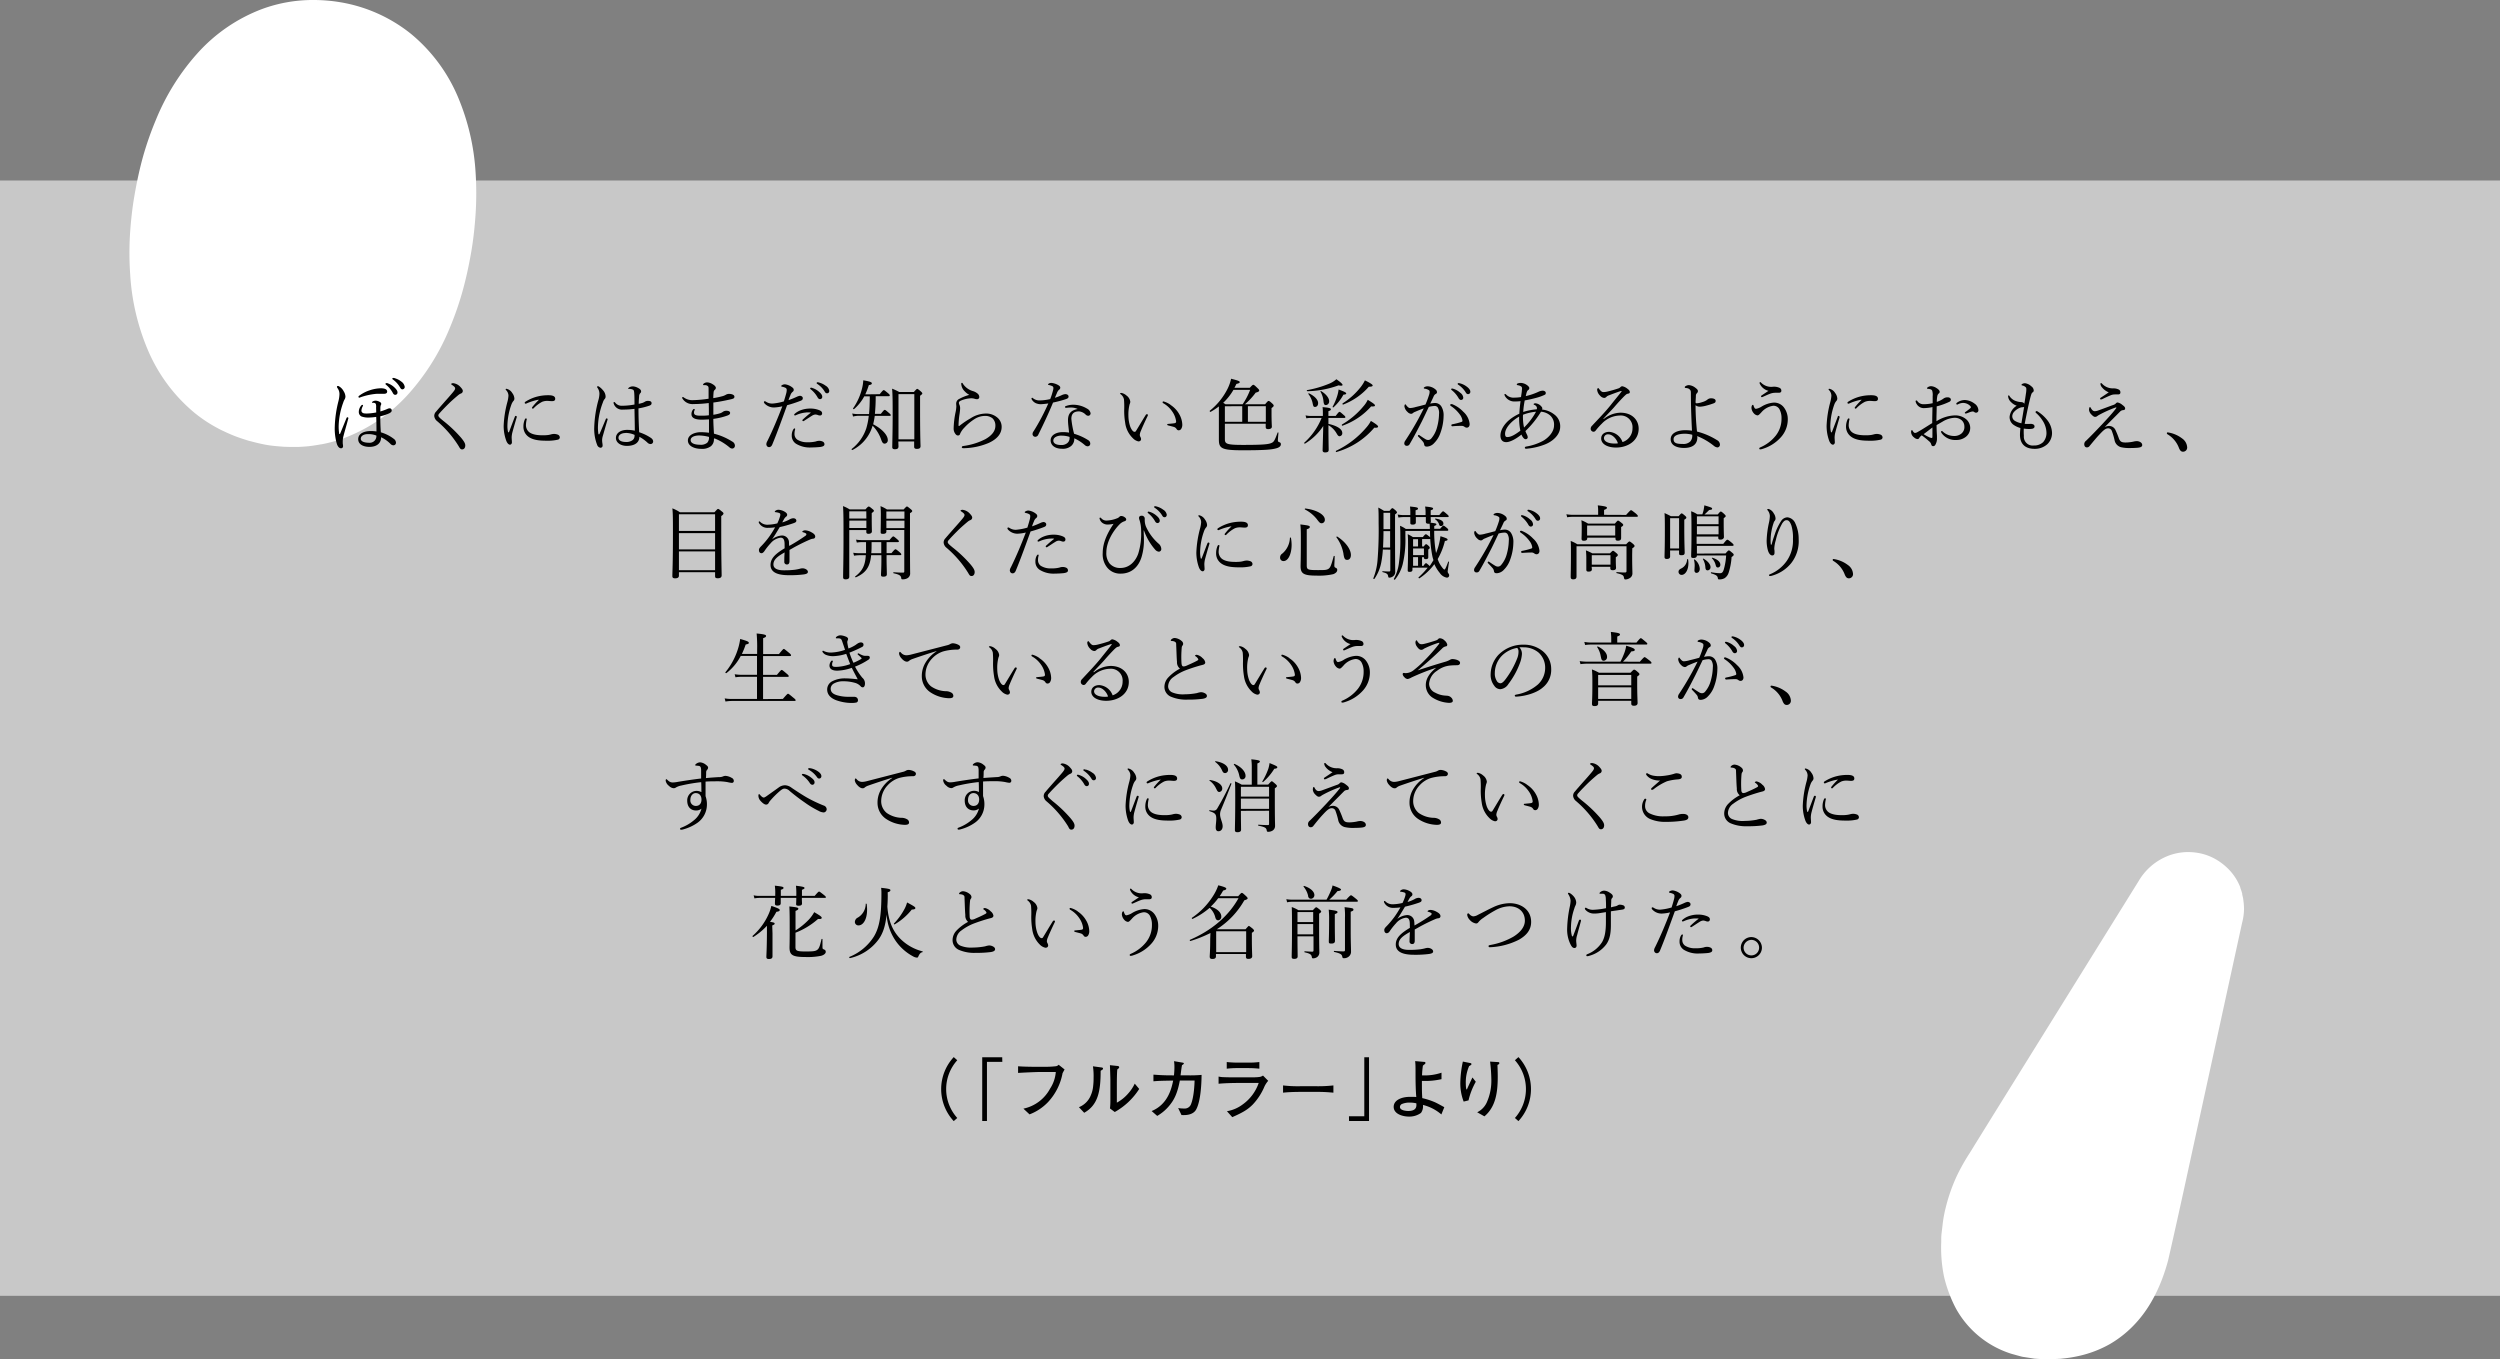 <svg xmlns="http://www.w3.org/2000/svg" viewBox="0 0 750.26 407.99"><rect x="0" y="0" width="750.26" height="407.99" fill="#808080" stroke="none"/><defs><style>.cls-1{fill:#c8c8c8;}.cls-2{fill:#fff;}</style></defs><title>poem002_sp</title><g id="レイヤー_2" data-name="レイヤー 2"><g id="txt"><rect class="cls-1" y="54.17" width="750.26" height="334.71"/><path class="cls-2" d="M142.74,52a68.72,68.72,0,0,0-5.33-22.95,49.57,49.57,0,0,0-14-18.83A46,46,0,0,0,102,.65,48.8,48.8,0,0,0,94.08,0,44,44,0,0,0,78.62,2.72,49.57,49.57,0,0,0,59.25,16a68.7,68.7,0,0,0-12.48,20A96.33,96.33,0,0,0,42.9,47.08c-1,3.62-1.84,7.5-2.54,11.54s-1.11,8-1.35,11.74a93.08,93.08,0,0,0,.05,11.82,68.42,68.42,0,0,0,5.35,22.94,49.67,49.67,0,0,0,14,18.8,42.56,42.56,0,0,0,6.75,4.49c.65.36,1.31.7,2,1l.59.28c.24.12.5.23.81.37l.83.36,1,.41.53.2.94.34c.39.14.8.28,1.16.39l1,.32.48.15.61.16.36.09c1.6.43,3,.75,4.34,1s2.78.39,4.47.52l.92.07,1.63.05H88c.49,0,1,0,1.65,0l1-.05c.76-.05,1.34-.09,1.89-.15l.5-.06c.68-.08,1.36-.18,2-.29.41-.06.82-.14,1.28-.22l.1,0a42.3,42.3,0,0,0,6.71-1.83,49.26,49.26,0,0,0,19.39-13.21,68.54,68.54,0,0,0,12.5-20,93.25,93.25,0,0,0,3.86-11.17c1-3.61,1.84-7.49,2.54-11.54s1.09-8,1.33-11.75A97.05,97.05,0,0,0,142.74,52Z"/><path class="cls-2" d="M673.36,271.2c0-.09-.09-.85-.12-1.05l-.06-.41c0-.2-.08-.42-.14-.69s-.09-.4-.14-.62l0-.21c-.06-.2-.11-.4-.17-.6l-.11-.34c-.09-.27-.18-.53-.31-.87l0-.15a16.2,16.2,0,0,0-4.29-6.16l-.26-.23c-.34-.3-.69-.58-1.06-.85l-.08-.06a16.47,16.47,0,0,0-5.6-2.7,17.66,17.66,0,0,0-4.33-.55,16.62,16.62,0,0,0-6.62,1.37,17.73,17.73,0,0,0-8.2,7.24l-43.86,70.57-5.47,8.83c-.45.75-.92,1.51-1.38,2.24a61.58,61.58,0,0,0-3.82,6.75,51.63,51.63,0,0,0-3.45,9.81,37,37,0,0,0-.92,5.13l-.31,2.58a16,16,0,0,0-.09,1.69c0,.3,0,.61,0,.91a42.68,42.68,0,0,0,.86,10.37,40.31,40.31,0,0,0,1.17,4l.12.34c.19.53.39,1.07.61,1.59l.12.29a36.08,36.08,0,0,0,1.65,3.48,28.93,28.93,0,0,0,15.72,13.11,16.64,16.64,0,0,0,1.62.49l.88.25,1.26.34a6.9,6.9,0,0,0,.92.17l3,.47c.55.05,1.12.08,1.67.11l.92,0a15.92,15.92,0,0,0,1.61.07c.75,0,1.49,0,2.24-.07l1.38-.06.84-.09a37.48,37.48,0,0,0,4.31-.68,33.72,33.72,0,0,0,9.75-3.67,33,33,0,0,0,8.05-6.61c4.17-4.65,7.33-10.85,9.38-18.44,1-4.37,2-8.79,2.94-13.06l1.59-7.2L672.85,277a17.4,17.4,0,0,0,.59-4.17C673.44,272.29,673.41,271.77,673.36,271.2Z"/><path d="M103.47,119.77a4.77,4.77,0,0,0-.48,1.08,22.13,22.13,0,0,0-1.35,6.76,13.76,13.76,0,0,0,.15,2.5c0,.1.07.15.14.15s.12,0,.17-.17c.6-1.44,1.37-3.36,1.87-4.59.07-.17.17-.28.31-.28a.31.31,0,0,1,.27.23,1.14,1.14,0,0,1-.08.34c-.45,1.75-1.17,4.11-1.39,5.07a6,6,0,0,0-.21,1.24,10.22,10.22,0,0,0,0,1.06,5,5,0,0,1,.08.7.59.59,0,0,1-.63.67c-.43,0-.89-.39-1.2-1.23a16.37,16.37,0,0,1-.65-5.4,34.93,34.93,0,0,1,1.11-7.56,9.84,9.84,0,0,0,.29-1.92,3,3,0,0,0-.58-1.94.92.92,0,0,1-.17-.41c0-.17.17-.24.29-.24a.71.71,0,0,1,.38.14,3.71,3.71,0,0,1,1.37,1.49,3.26,3.26,0,0,1,.51,1.56A1.78,1.78,0,0,1,103.47,119.77Zm9.4,2.56a2.77,2.77,0,0,0-.09-1.12.8.8,0,0,0-.53-.32l-.43,0c-.1,0-.17,0-.17-.12s.14-.24.26-.32a1.87,1.87,0,0,1,.8-.21,2.59,2.59,0,0,1,1.34.43.6.6,0,0,1,.24.91,2.49,2.49,0,0,0-.14.84c0,.48,0,.75,0,1.06a17.63,17.63,0,0,0,2.07-.74,1.56,1.56,0,0,1,.69-.2.61.61,0,0,1,.65.6c0,.36-.17.6-.74.89a11.84,11.84,0,0,1-2.69.89c0,1.68.05,3.31.17,4.82a11.76,11.76,0,0,1,3.93,2,1.46,1.46,0,0,1,.6,1.06.77.77,0,0,1-.72.84,1.21,1.21,0,0,1-.93-.43,10.24,10.24,0,0,0-2.81-2c0,2-1.54,2.9-3.48,2.9s-3.39-.81-3.39-2.3c0-1.83,2-2.45,3.72-2.45a10.77,10.77,0,0,1,1.76.12c0-1.44,0-2.91-.08-4.37a15.7,15.7,0,0,1-2,.19,6,6,0,0,1-2.4-.31,1.47,1.47,0,0,1-.82-1.3,2.87,2.87,0,0,1,.75-2,.39.39,0,0,1,.31-.19c.09,0,.21.07.21.15a.7.7,0,0,1-.12.33,3.36,3.36,0,0,0-.36,1.16.77.77,0,0,0,.32.72c.21.19.62.24,1.32.24a16.6,16.6,0,0,0,2.8-.32Zm3.32-4.82c0,.46-.36.67-.94.67-.79,0-1.27,0-2.14,0a19.34,19.34,0,0,0-4.94,1.05,1.06,1.06,0,0,1-.36.12.28.28,0,0,1-.24-.24.46.46,0,0,1,.24-.36,10.8,10.8,0,0,1,3.17-1.63,11.35,11.35,0,0,1,3.41-.6C115.47,116.55,116.19,116.84,116.19,117.51Zm-5.76,12.77c-1.4,0-2.16.6-2.16,1.39s1,1.2,2.49,1.2a2,2,0,0,0,2.19-2.16A6.47,6.47,0,0,0,110.43,130.28Zm6-15.22a5.52,5.52,0,0,1,2,1.27c.55.53.88,1,.86,1.47a.67.67,0,0,1-.7.69c-.31,0-.57-.24-.76-.67a8,8,0,0,0-2-2.37.32.32,0,0,1-.14-.24.24.24,0,0,1,.26-.24A1.61,1.61,0,0,1,116.48,115.06Zm2.13-1.53a5.64,5.64,0,0,1,1.9,1,2.36,2.36,0,0,1,1,1.56.71.71,0,0,1-.69.75c-.31,0-.48-.15-.75-.63a7.37,7.37,0,0,0-2.11-2.32.32.32,0,0,1-.17-.24.26.26,0,0,1,.27-.24A2.7,2.7,0,0,1,118.61,113.53Z"/><path d="M138.05,116c.5.53.84.94.84,1.32a.82.82,0,0,1-.55.77,2.94,2.94,0,0,0-.84.51c-.72.6-1.66,1.41-2.55,2.25-1.1,1.08-2.28,2.28-3.09,3.22a.89.89,0,0,0-.31.6c0,.22.12.41.4.69s.63.56,1.06.92a38.76,38.76,0,0,1,5.4,5.13c.86,1.06,1.22,1.66,1.22,2.26,0,.79-.43,1.2-.93,1.2s-.65-.29-1.06-1a31.88,31.88,0,0,0-6.43-7.46,2.26,2.26,0,0,1-.89-1.56,1.8,1.8,0,0,1,.55-1.32c.68-.82,1.52-1.75,2.74-3.15.67-.74,1.44-1.61,2.3-2.64.46-.55.68-.89.68-1.2s-.34-.62-.91-1c-.22-.17-.29-.19-.29-.29s.26-.26.6-.26A3.49,3.49,0,0,1,138.05,116Z"/><path d="M154.8,124.81a.31.31,0,0,1,.29.26.79.79,0,0,1-.05.24c-.57,1.92-1,3.43-1.25,4.37a7.22,7.22,0,0,0-.24,1.54c0,.43.08,1.22.08,1.56s-.27.67-.58.67-.74-.27-1.1-1.13a13,13,0,0,1-.8-4.54,32,32,0,0,1,1.08-7,9.92,9.92,0,0,0,.36-2,2.43,2.43,0,0,0-.72-1.71.32.32,0,0,1-.12-.24c0-.09.1-.16.22-.16a2.68,2.68,0,0,1,1.75,1.27,3,3,0,0,1,.65,1.65,1.06,1.06,0,0,1-.34.8,3.73,3.73,0,0,0-.55,1,19.64,19.64,0,0,0-1.2,6.19,8.07,8.07,0,0,0,.17,2,.18.18,0,0,0,.17.17s.12,0,.17-.17c.55-1.42,1.12-3,1.7-4.46C154.56,124.88,154.68,124.81,154.8,124.81Zm2.74,1c.09-.17.17-.24.29-.24s.26.07.26.22a8,8,0,0,0-.24,1.58,2.71,2.71,0,0,0,.89,2.26c1,.84,2.71,1,4.1,1a11.73,11.73,0,0,0,1.71-.09,8.19,8.19,0,0,0,.89-.2,3.84,3.84,0,0,1,.91-.12,3.54,3.54,0,0,1,1,.2.93.93,0,0,1,.65.81.72.72,0,0,1-.6.72,13.23,13.23,0,0,1-3.34.31c-2,0-4.34-.14-5.78-1.44a3.65,3.65,0,0,1-1.2-2.8A5.33,5.33,0,0,1,157.54,125.79Zm3.94-5.83a16.45,16.45,0,0,0-3.37,1.05.84.84,0,0,1-.35.12.27.27,0,0,1-.29-.26c0-.17.09-.26.29-.38a12.39,12.39,0,0,1,3.24-1.44,13.35,13.35,0,0,1,3.62-.46c1.65,0,2,.53,2,1.06s-.34.72-1,.72c-.33,0-1-.08-1.37-.08a4,4,0,0,0-1.53.27,9.59,9.59,0,0,0-2.55,1.92.35.35,0,0,1-.28.14.28.28,0,0,1-.24-.21.45.45,0,0,1,.14-.32,18.89,18.89,0,0,1,1.82-2C161.72,120,161.69,119.91,161.48,120Z"/><path d="M179.55,130c0,.26.12.36.21.36s.15-.1.24-.31c.55-1.23,1.2-2.84,1.78-4.2.07-.2.19-.29.31-.29a.28.28,0,0,1,.26.26,1.33,1.33,0,0,1-.07.29c-.57,1.87-1,3.48-1.39,4.78a4.5,4.5,0,0,0-.19,1.15,5.41,5.41,0,0,0,.07.93,3.73,3.73,0,0,1,.07.72.61.61,0,0,1-.62.68,1.22,1.22,0,0,1-1-.82,13.24,13.24,0,0,1-.89-5.3,35.24,35.24,0,0,1,1.2-8,7.84,7.84,0,0,0,.36-2.06,3.06,3.06,0,0,0-.53-1.73.65.65,0,0,1-.17-.36c0-.12.1-.19.24-.19a.54.54,0,0,1,.27.07,5.27,5.27,0,0,1,1.22,1.1,2.9,2.9,0,0,1,.82,1.88,1,1,0,0,1-.27.77,2.78,2.78,0,0,0-.53,1,21.81,21.81,0,0,0-1.48,7A12.76,12.76,0,0,0,179.55,130Zm16,1.61a1.1,1.1,0,0,1,.46.79.77.77,0,0,1-.8.86,1.35,1.35,0,0,1-.91-.43,12,12,0,0,0-2.42-1.75c0,1.75-1.42,2.73-3.75,2.73-1.92,0-3.29-1-3.29-2.37s1.25-2.43,3.41-2.43a10.83,10.83,0,0,1,2.26.24c0-2.18-.07-4.34-.1-6.55a26.93,26.93,0,0,1-3.43.22,2.61,2.61,0,0,1-2.76-1.68,1.19,1.19,0,0,1-.1-.41.26.26,0,0,1,.2-.19c.09,0,.19.07.31.21a2.46,2.46,0,0,0,2.09.92,20.86,20.86,0,0,0,3.69-.37c0-1.48,0-2.44-.07-3.38-.05-.65-.1-.94-.43-1.1a2.87,2.87,0,0,0-.7-.2,3,3,0,0,0-.52,0c-.12,0-.17-.05-.17-.12s.21-.29.38-.39a2.38,2.38,0,0,1,.91-.26,3.47,3.47,0,0,1,1.59.43c.5.26,1,.58,1,1.08a.67.67,0,0,1-.27.55,1.51,1.51,0,0,0-.33,1c-.05.72-.12,1.3-.12,2.19.45-.1.79-.2,1.13-.29a3.51,3.51,0,0,0,.65-.31,1.69,1.69,0,0,1,1-.29c.79,0,1.08.26,1.08.67s-.21.6-.69.77a19.12,19.12,0,0,1-3.24.81c0,2.6.09,5,.21,7.16A13.74,13.74,0,0,1,195.58,131.58Zm-7.82-1.66c-1,0-2.12.43-2.12,1.44,0,.67.67,1.25,2.26,1.25a3.06,3.06,0,0,0,2-.58,1.53,1.53,0,0,0,.55-1.1,1.14,1.14,0,0,0,0-.46A6.77,6.77,0,0,0,187.76,129.92Z"/><path d="M214.25,131.74a2.62,2.62,0,0,1-.93,2.19,4.3,4.3,0,0,1-2.88.77c-2,0-4-.8-4-2.52s2.16-2.48,3.88-2.48a20.05,20.05,0,0,1,2.45.17c0-1.37,0-2.81,0-4-.56,0-1.47.08-2.12.08-2.25,0-3.14-.63-3.14-1.66a2.17,2.17,0,0,1,.41-1.3c.12-.16.24-.26.36-.26s.21.07.21.17a.87.87,0,0,1-.09.31,1.36,1.36,0,0,0-.12.65c0,.6.45.89,1.92.89.77,0,1.77,0,2.54-.13,0-1.29,0-2.37-.05-3.67a35.65,35.65,0,0,1-4.53.31,3.55,3.55,0,0,1-3.34-1.63.59.59,0,0,1-.1-.31.22.22,0,0,1,.2-.17.42.42,0,0,1,.28.12,4.37,4.37,0,0,0,2.79.82,37.26,37.26,0,0,0,4.66-.43c0-.84,0-2,0-2.79,0-.57,0-.81-.24-1a1.15,1.15,0,0,0-.65-.28,4.16,4.16,0,0,0-.6,0c-.09,0-.16-.07-.16-.19s.11-.24.33-.38a1.64,1.64,0,0,1,.89-.27,3.38,3.38,0,0,1,1.61.53c.72.41,1,.84,1,1.1a.73.73,0,0,1-.29.58,1.11,1.11,0,0,0-.39.82c-.07.76-.09,1.24-.09,1.7a25.64,25.64,0,0,0,2.62-.55,4.07,4.07,0,0,0,1.15-.46,1.91,1.91,0,0,1,1.08-.26c.6,0,1.49.26,1.49.81s-.27.63-1.32.87c-1.49.33-3.22.69-5,.91,0,1.25,0,2.38,0,3.67a12.44,12.44,0,0,0,2.13-.48,2.85,2.85,0,0,0,.77-.43,1.75,1.75,0,0,1,1-.29c.72,0,1.13.24,1.13.63s-.26.6-.82.81a20,20,0,0,1-4.22,1c0,1.36.12,3.12.19,4.44a18.84,18.84,0,0,1,5.5,2.37,1.42,1.42,0,0,1,.79,1.18.84.84,0,0,1-.74.91,1.21,1.21,0,0,1-.84-.31,16.43,16.43,0,0,0-4.59-2.76Zm-4.46-1.05c-1.13,0-2.52.36-2.52,1.39s1.41,1.39,2.81,1.39a3,3,0,0,0,2.16-.6,2.23,2.23,0,0,0,.52-1.75A11.83,11.83,0,0,0,209.79,130.69Z"/><path d="M239.19,119.05a3.2,3.2,0,0,1,.86-.27c.39,0,.87.24.87.7s-.24.65-.77.84a39.49,39.49,0,0,1-3.94,1.29c-1.44,3.94-2.83,7.9-4.44,11.77-.24.6-.6.81-1,.81a.91.91,0,0,1-.56-.26,1.11,1.11,0,0,1-.23-.65,2.11,2.11,0,0,1,.31-.91c1.68-3.41,3.09-6.8,4.49-10.44a12.53,12.53,0,0,1-2.55.36,3.84,3.84,0,0,1-2.33-.8c-.38-.31-.65-.57-.65-.84a.27.27,0,0,1,.22-.24.69.69,0,0,1,.36.12,3.37,3.37,0,0,0,2,.58,16.18,16.18,0,0,0,3.41-.65c.29-.93.5-1.63.67-2.28a4.25,4.25,0,0,0,.19-1.17.67.67,0,0,0-.43-.65,3.82,3.82,0,0,0-1-.31c-.17,0-.21-.12-.21-.22s.12-.19.21-.24a1.74,1.74,0,0,1,.91-.26,4.51,4.51,0,0,1,2.16.91c.41.31.46.53.46.74a.71.71,0,0,1-.31.6,2.13,2.13,0,0,0-.7,1.06,13.61,13.61,0,0,0-.55,1.44A26,26,0,0,0,239.19,119.05ZM238,129c.15-.26.29-.43.43-.43a.19.19,0,0,1,.2.17,1.72,1.72,0,0,1-.08.38,4.66,4.66,0,0,0-.12,1.11,2.07,2.07,0,0,0,.8,1.68,5.37,5.37,0,0,0,3.12.81,9.53,9.53,0,0,0,2.49-.24,2.92,2.92,0,0,1,1-.19,2.4,2.4,0,0,1,1.08.24.85.85,0,0,1,.5.82c0,.45-.45.67-1.27.79-.65.07-1.77.14-2.59.14a7.92,7.92,0,0,1-4.68-1.12,2.86,2.86,0,0,1-1.27-2.5A3.45,3.45,0,0,1,238,129Zm3.84-5.2a9.07,9.07,0,0,0-3,.81,1.25,1.25,0,0,1-.26.07c-.12,0-.24-.09-.24-.19a.37.37,0,0,1,.17-.31,5.58,5.58,0,0,1,1.61-1,8,8,0,0,1,2.92-.57,7.13,7.13,0,0,1,2.81.48c.55.24.87.45.87,1a.61.61,0,0,1-.68.6,1.41,1.41,0,0,1-.55-.12,2.49,2.49,0,0,0-.77-.17,2,2,0,0,0-1,.34c-.6.36-1.54,1-2.35,1.51a.63.63,0,0,1-.36.15c-.07,0-.22-.17-.22-.27a.45.45,0,0,1,.17-.26c.55-.51,1.37-1.25,2.28-1.94.1-.08.07-.15-.07-.15A12.22,12.22,0,0,0,241.85,123.78Zm1.92-7.37a5.34,5.34,0,0,1,2.09,1.2c.58.5.91.93.91,1.44a.67.67,0,0,1-.67.72c-.31,0-.58-.22-.79-.65a8.31,8.31,0,0,0-2-2.31.37.37,0,0,1-.17-.24.25.25,0,0,1,.27-.24A1.14,1.14,0,0,1,243.77,116.41Zm2.09-1.61a5.65,5.65,0,0,1,1.92.93,2.19,2.19,0,0,1,1.1,1.52c0,.48-.28.76-.64.76s-.51-.12-.77-.57a7.21,7.21,0,0,0-2.21-2.26.28.28,0,0,1-.17-.24.24.24,0,0,1,.24-.24A3.1,3.1,0,0,1,245.86,114.8Z"/><path d="M264,118.3c.89-1.1,1.06-1.22,1.22-1.22s.32.12,1.25.89c.43.36.55.52.55.67s-.07.26-.31.26H262.8a52.15,52.15,0,0,1-.24,5.31h1.78c.86-1.08,1-1.2,1.18-1.2s.33.12,1.27.93c.41.34.53.51.53.65s-.1.22-.32.22h-4.48a24.83,24.83,0,0,1-.48,2.52c2.54,1.29,4.39,3.21,4.39,4.73a1,1,0,0,1-.94,1.08c-.45,0-.69-.27-1-1.08a11.12,11.12,0,0,0-2.61-4.3c-.15.43-.29.86-.46,1.27a11.86,11.86,0,0,1-5.57,6c-.14.07-.38-.17-.26-.29a13.07,13.07,0,0,0,4.39-6.2,21,21,0,0,0,.74-3.76h-3.21A8.91,8.91,0,0,0,256,125l-.24-.91a7.52,7.52,0,0,0,1.78.17h3.26c.15-1.44.19-3,.22-4.71v-.6h-1.66a13.15,13.15,0,0,1-3.05,3.82c-.12.12-.38-.1-.29-.24a17.71,17.71,0,0,0,2.65-5.83,12.23,12.23,0,0,0,.4-2.57c1.92.33,2.57.55,2.57.89s-.24.43-.91.57a20.4,20.4,0,0,1-1.06,2.76Zm5.64,15.63c0,.6-.26.89-1.1.89-.56,0-.77-.24-.77-.63.05-2.95.12-5.3.12-9.55,0-4,0-6.1-.17-8a17.4,17.4,0,0,1,2.14,1h4.39c.77-.87.91-.94,1-.94s.29.07,1.08.75c.36.33.46.48.46.62s-.1.29-.67.7V123c0,5.59.07,9.12.14,10.85,0,.6-.29.86-1.13.86-.57,0-.79-.21-.79-.67v-1.56h-4.75Zm4.75-15.65h-4.75v13.56h4.75Z"/><path d="M289.47,117.39a3.37,3.37,0,0,1-1-2.21c0-.21.1-.29.19-.29s.19,0,.31.27a5.4,5.4,0,0,0,3,2.21,3.8,3.8,0,0,1,1.42.76,1.38,1.38,0,0,1,.5,1,.64.64,0,0,1-.64.67,2.26,2.26,0,0,1-.75-.12,3.4,3.4,0,0,0-1.15-.15,9,9,0,0,0-3,.7c-.38.17-.59.41-.59.65a1.66,1.66,0,0,0,.19.65,2.65,2.65,0,0,1,.19,1,14.13,14.13,0,0,1-.17,1.68,24.72,24.72,0,0,0-.31,3.46c0,.09,0,.16.12.16s.14,0,.29-.14a25.64,25.64,0,0,1,3.21-2.16,8.6,8.6,0,0,1,4.44-1.42,5.12,5.12,0,0,1,3.75,1.35,3.61,3.61,0,0,1,1.13,2.64c0,2.18-1.52,3.74-3.87,4.82a20.07,20.07,0,0,1-7.61,1.59c-.26,0-.48-.08-.48-.29a.41.41,0,0,1,.36-.36,20.4,20.4,0,0,0,6.72-2.07c1.92-1.1,3-2.42,3-4a3,3,0,0,0-.84-2.23,3.44,3.44,0,0,0-2.33-.74,5.9,5.9,0,0,0-3.17,1,15,15,0,0,0-2.93,2.47,6.21,6.21,0,0,0-1.27,1.78c-.14.45-.31.62-.69.62s-.63-.24-.92-.69a2.59,2.59,0,0,1-.38-1.4,26.82,26.82,0,0,1,.58-4.89A10.06,10.06,0,0,0,287,122c0-.26-.05-.6-.05-.91a1.58,1.58,0,0,1,.94-1.39,14.38,14.38,0,0,1,3-1.2A5.47,5.47,0,0,1,289.47,117.39Z"/><path d="M312.48,121.3a3.64,3.64,0,0,1-1.68-.33,2.72,2.72,0,0,1-1.2-1.16.43.43,0,0,1-.05-.24.23.23,0,0,1,.2-.19c.09,0,.16,0,.28.15a3.09,3.09,0,0,0,2,.64,15.17,15.17,0,0,0,3.14-.4,20.21,20.21,0,0,0,.82-2.52,3.21,3.21,0,0,0,.14-.84.63.63,0,0,0-.45-.58,5.69,5.69,0,0,0-1-.31c-.1,0-.15,0-.15-.12s.1-.19.19-.27a1.51,1.51,0,0,1,.89-.21,5.1,5.1,0,0,1,2,.67c.36.24.58.41.58.77a.72.72,0,0,1-.39.62,2.76,2.76,0,0,0-.65,1.06c-.16.36-.38.86-.57,1.34a15.24,15.24,0,0,0,1.94-.74,3.3,3.3,0,0,1,1.16-.36c.62,0,1,.31,1,.72s-.24.6-.89.81c-.84.29-2.31.7-3.77,1-1.39,3.38-2.83,6.41-4.42,9.62a1,1,0,0,1-.86.65.82.82,0,0,1-.87-.86,1.33,1.33,0,0,1,.32-.8,64,64,0,0,0,4.41-8.35A21.16,21.16,0,0,1,312.48,121.3Zm10.9,1.42a4.63,4.63,0,0,0-2.11-.41,7.6,7.6,0,0,0-1.13.07,1.36,1.36,0,0,1-.31,0,.25.25,0,0,1-.22-.27c0-.09.1-.19.24-.24a6.37,6.37,0,0,1,2.23-.41,8,8,0,0,1,4.13,1.16,1.94,1.94,0,0,1,1.08,1.41.73.73,0,0,1-.72.75,1.16,1.16,0,0,1-.72-.32,3.3,3.3,0,0,0-2-1c-1.15,0-2.33.34-2.33,2.24a27,27,0,0,0,.82,4.48,16.36,16.36,0,0,1,4.37,2,1.18,1.18,0,0,1,.48.94.78.78,0,0,1-.8.82,1.36,1.36,0,0,1-.88-.41,13.1,13.1,0,0,0-3.12-2,2.77,2.77,0,0,1-.92,2.3,3.83,3.83,0,0,1-2.8.84c-2,0-3.37-1-3.37-2.52s1.59-2.47,3.65-2.47a10.76,10.76,0,0,1,1.88.15c-.1-1.25-.32-2.55-.32-3.72,0-2.24,1.16-3,2.86-3.36Zm-4.75,8c-1.35,0-2.52.52-2.52,1.51,0,.72.67,1.32,2.33,1.32a2.67,2.67,0,0,0,1.89-.6,1.88,1.88,0,0,0,.65-1.47,2.57,2.57,0,0,0,0-.36A7.45,7.45,0,0,0,318.63,130.74Z"/><path d="M340,131.53a7.75,7.75,0,0,1-2.33-4.66,21.78,21.78,0,0,1-.29-4,26.08,26.08,0,0,0-.07-3,2.54,2.54,0,0,0-1-1.56c-.14-.12-.17-.17-.17-.24s.19-.15.39-.15a3.17,3.17,0,0,1,1.56.8,2.72,2.72,0,0,1,1.12,1.87,2.29,2.29,0,0,1-.21.74,12.34,12.34,0,0,0-.36,3.44,10.28,10.28,0,0,0,.57,3.31c.44,1.08.92,1.51,1.25,1.51s.36-.12.58-.46c.72-1.17,1.75-2.92,2.76-4.53a.62.62,0,0,1,.41-.32.33.33,0,0,1,.28.27.73.73,0,0,1-.09.31c-.75,1.54-1.61,3.43-2,4.42a3.46,3.46,0,0,0-.34,1.17,1.19,1.19,0,0,0,.14.6,1.77,1.77,0,0,1,.24.7c0,.38-.24.72-.79.72A3.2,3.2,0,0,1,340,131.53Zm11.3-10a7.9,7.9,0,0,1,2.62,2.81,6.79,6.79,0,0,1,.89,3,2.32,2.32,0,0,1-.36,1.42.91.91,0,0,1-.7.38.72.72,0,0,1-.65-.38,1.47,1.47,0,0,0-.93-.67c-.41-.12-.92-.24-1.49-.39-.29-.07-.39-.14-.39-.31s.2-.17.44-.19c.67-.07,1.22-.1,1.75-.19.36-.08.48-.2.48-.56a6.6,6.6,0,0,0-1.2-3,8.08,8.08,0,0,0-2.64-2.43.35.35,0,0,1-.22-.33c0-.12.1-.22.27-.22A6.58,6.58,0,0,1,351.29,121.49Z"/><path d="M367.59,131.67c0,1.51.31,1.85,5.47,1.85,6,0,7.8-.17,8.69-.67.55-.27.84-.77,1.66-3,0-.12.26-.07.26,0-.05.72-.17,1.89-.17,2.18,0,.46.05.55.51.7a.56.56,0,0,1,.38.62c0,.55-.53,1-1.54,1.23-1.34.38-3.76.55-9.86.55-6.51,0-7.2-.58-7.2-3.29,0-.36,0-1.44,0-5v-4.87a19.35,19.35,0,0,1-2.48,1.63c-.14.07-.38-.24-.24-.34a19.94,19.94,0,0,0,5.26-6.45,13,13,0,0,0,1.13-3.15c2,.51,2.59.72,2.59,1s-.22.36-1,.56c-.19.4-.38.79-.6,1.17h4.61c.74-.81.91-.91,1.06-.91s.4.12,1.27,1c.38.34.5.53.5.72s-.19.44-1.05.63a20.24,20.24,0,0,1-3.24,3.5h6.05c.76-.89.88-1,1.05-1s.34.05,1.11.77c.36.33.43.5.43.65s-.12.35-.65.71v1.61c0,2.19.07,3.34.1,3.89s-.37.82-1.11.82c-.55,0-.74-.2-.74-.7v-.91H367.59ZM370.16,117a17,17,0,0,1-3.08,3.89,5.11,5.11,0,0,1,.68.43h5.16a20.42,20.42,0,0,0,2.25-4.32Zm-2.57,4.92v4.66h5.21V121.9Zm6.91,4.66h5.38V121.9H374.5Z"/><path d="M398.67,127.21c2.61.57,4.15,1.58,4.15,2.71a.89.89,0,0,1-.82,1c-.28,0-.48-.19-.79-.69a6.61,6.61,0,0,0-2.54-2.62V128c0,3.88.07,6.4.07,7s-.36.77-1.1.77c-.48,0-.72-.22-.72-.62s.09-2.74.19-7.3a17.25,17.25,0,0,1-5.47,5.28c-.12.07-.34-.17-.24-.26a20.31,20.31,0,0,0,5.23-7.45h-3.17a8.48,8.48,0,0,0-1.42.12l-.24-.88a8.23,8.23,0,0,0,1.64.17H397v-.27c0-1,0-1.63-.09-2.38,2,.17,2.49.34,2.49.63s-.14.36-.74.6v1.42h2.18c.84-1.11,1-1.23,1.15-1.23s.34.12,1.25.94c.39.31.51.5.51.65s-.08.23-.32.23h-4.77Zm-6.43-10.13a31.6,31.6,0,0,0,6.81-2,7.36,7.36,0,0,0,2-1.27c1.3.91,1.85,1.44,1.85,1.68s-.19.36-1.2.16a29.05,29.05,0,0,1-9.38,1.76C392.19,117.37,392.12,117.1,392.24,117.08Zm1.68,3.89a6.85,6.85,0,0,0-1.28-2.74c-.07-.1.1-.24.2-.19,1.84.91,2.73,2,2.73,2.95,0,.62-.33,1.13-.93,1.13C394.23,122.12,394.13,122,393.92,121Zm3.26-.58a6.86,6.86,0,0,0-.91-2.86c-.07-.09.12-.24.21-.16,1.49.88,2.4,2.11,2.4,3a1.08,1.08,0,0,1-1,1.2C397.47,121.57,397.28,121.33,397.18,120.39Zm2.74,1.68a17.43,17.43,0,0,0,1.44-3.43,10.29,10.29,0,0,0,.36-1.75c1.72.62,2.28.93,2.28,1.17s-.17.31-.84.39a14,14,0,0,1-3,3.81C400.06,122.33,399.87,122.17,399.92,122.07Zm1,13.23a27.33,27.33,0,0,0,9.26-7.16,9.72,9.72,0,0,0,1.23-1.82c1.34.79,2.16,1.39,2.16,1.68s-.31.43-1.13.34a23.21,23.21,0,0,1-11.4,7.32C400.9,135.7,400.8,135.37,401,135.3Zm1.8-7.9a24.21,24.21,0,0,0,6.5-5.52,8.12,8.12,0,0,0,1.25-1.9c1.61,1,2.16,1.39,2.16,1.68s-.24.34-1.15.31a20.77,20.77,0,0,1-8.62,5.79C402.72,127.81,402.6,127.47,402.75,127.4Zm.19-6.34a21.36,21.36,0,0,0,5.38-4.82,11.09,11.09,0,0,0,1.32-2.09c1.46.7,2.33,1.25,2.33,1.51s-.24.39-1.16.41a19.45,19.45,0,0,1-7.7,5.35C402.94,121.47,402.8,121.16,402.94,121.06Z"/><path d="M430.64,120.94a2.21,2.21,0,0,1,1.89,1,5,5,0,0,1,.7,2.85,15.48,15.48,0,0,1-.94,5.09,7.87,7.87,0,0,1-1.87,3.07,3.14,3.14,0,0,1-2.14,1.08c-.55,0-.79-.14-.88-.62a1.65,1.65,0,0,0-.36-.86c-.39-.46-.82-.92-1.4-1.52a.32.32,0,0,1-.12-.24c0-.09.12-.26.24-.26a.46.46,0,0,1,.27.12c.69.48,1.27.86,1.89,1.22a1.57,1.57,0,0,0,.7.17,1.24,1.24,0,0,0,.91-.45,8.34,8.34,0,0,0,1.71-3.27,16.27,16.27,0,0,0,.62-4.08,3.26,3.26,0,0,0-.41-2,1.1,1.1,0,0,0-1-.4,7.12,7.12,0,0,0-1.66.28c-.74,1.54-1.41,3-2.13,4.44-1.25,2.43-2.33,4.54-3.63,6.75a.9.9,0,0,1-.84.48.71.71,0,0,1-.76-.67,1.46,1.46,0,0,1,.31-.89c1.41-2.14,2.71-4.3,3.91-6.5.62-1.18,1.15-2.17,1.63-3.17-.89.31-1.82.69-2.52,1a2.53,2.53,0,0,0-.69.36.86.86,0,0,1-.6.27,1.62,1.62,0,0,1-1.08-.58,2.67,2.67,0,0,1-.92-1.68c0-.27.12-.58.24-.58s.15,0,.27.22c.43.55.79.89,1.17.89a7,7,0,0,0,1.73-.32c.84-.19,1.75-.43,2.91-.74a28.11,28.11,0,0,0,1.08-2.9,2.77,2.77,0,0,0,.16-.94c0-.22,0-.34-.36-.55a3.14,3.14,0,0,0-1.05-.36c-.24,0-.34-.1-.34-.22s.15-.21.31-.31a2.08,2.08,0,0,1,.87-.19,3.89,3.89,0,0,1,2.4,1,1,1,0,0,1,.38.79c0,.24-.14.41-.45.55a1.6,1.6,0,0,0-.58.77c-.29.65-.62,1.34-1,2.09A7.23,7.23,0,0,1,430.64,120.94Zm9.55,7.4a1.15,1.15,0,0,1-.7-.27,1.35,1.35,0,0,0-.89-.26c-.76,0-1.6,0-2.71.12a.3.3,0,0,1-.33-.32c0-.14.07-.23.26-.28a21.47,21.47,0,0,0,2.69-.68c.29-.09.38-.16.38-.43a4,4,0,0,0-.81-1.85,10.23,10.23,0,0,0-2.64-2.51.5.5,0,0,1-.24-.34c0-.12.14-.24.36-.24a.41.41,0,0,1,.21,0,9.29,9.29,0,0,1,3.36,2.28,5.67,5.67,0,0,1,1.92,3.69C441.05,128,440.65,128.34,440.19,128.34Zm-4.06-11.67a5.34,5.34,0,0,1,2.09,1.2,2,2,0,0,1,.91,1.44.66.66,0,0,1-.67.72c-.31,0-.57-.22-.79-.65a8.27,8.27,0,0,0-2-2.3.4.4,0,0,1-.17-.24.25.25,0,0,1,.27-.24A1.52,1.52,0,0,1,436.13,116.67Zm2.09-1.61a5.68,5.68,0,0,1,1.92.94c.58.41,1.11,1,1.11,1.51a.68.68,0,0,1-.65.77c-.31,0-.51-.12-.77-.58a7.28,7.28,0,0,0-2.21-2.25.29.29,0,0,1-.17-.24.24.24,0,0,1,.24-.24A2.77,2.77,0,0,1,438.22,115.06Z"/><path d="M466.37,124.33a4.36,4.36,0,0,1,1.85,3.74c0,2.26-2,4.32-4.68,5.35a19.82,19.82,0,0,1-5.52,1.25c-.26,0-.41-.12-.41-.29s.12-.31.36-.36a16.25,16.25,0,0,0,5.11-1.72c1.54-.87,3.29-2.65,3.29-4.61a3.65,3.65,0,0,0-1.15-3,4.69,4.69,0,0,0-2.76-1.13,28.81,28.81,0,0,1-4.68,5.81c.19.51.36.84.53,1.2a1.89,1.89,0,0,1,.17.68.59.59,0,0,1-.65.55c-.29,0-.53-.22-.82-.6a4,4,0,0,1-.41-.79c-1.63,1.32-3.43,2.28-4.56,2.28-1.29,0-1.75-.89-1.75-2,0-1.71,1.27-3.6,2.88-4.85a13.7,13.7,0,0,1,2.79-1.68c.07-1.39.19-2.52.36-3.77a14.43,14.43,0,0,1-1.59.09,3.24,3.24,0,0,1-3-1.48,1.48,1.48,0,0,1-.24-.6.18.18,0,0,1,.17-.17.53.53,0,0,1,.33.17,3.08,3.08,0,0,0,2.55.93,12.24,12.24,0,0,0,1.92-.17c.09-.67.17-1.1.24-1.7,0-.29.07-.6.07-.84,0-.48-.14-.6-.62-.84a3.08,3.08,0,0,0-.72-.19c-.15,0-.24-.12-.24-.24s.16-.24.31-.29a2.63,2.63,0,0,1,1-.14,3.4,3.4,0,0,1,1.61.55c.4.26.84.65.84,1a.68.68,0,0,1-.36.6c-.29.2-.44.6-.7,1.8a18.55,18.55,0,0,0,3.86-1.32,3.36,3.36,0,0,1,1.2-.31c.46,0,.94.24.94.67s-.14.48-.48.65a15.35,15.35,0,0,1-2.59.89c-1,.27-2,.5-3.24.72a26.15,26.15,0,0,0-.46,3.46,17.3,17.3,0,0,1,4.06-.79,1,1,0,0,0,.07-.39,1.13,1.13,0,0,0-.79-.94c-.17-.07-.22-.16-.22-.24s.22-.24.53-.24a2.54,2.54,0,0,1,1.78.94,1,1,0,0,1,.31.55,1.83,1.83,0,0,1-.07.39A7,7,0,0,1,466.37,124.33Zm-10.46.69c-1.8,1-4.23,3.15-4.23,5.14,0,.77.24,1,.65,1,1.18,0,2.33-.72,3.94-1.9A17.83,17.83,0,0,1,455.91,125Zm1.46,3.29a20,20,0,0,0,3.6-4.75,14.41,14.41,0,0,0-3.91.91A14.56,14.56,0,0,0,457.37,128.31Z"/><path d="M481.3,125.74a8.3,8.3,0,0,1,5-1.89c3.53,0,5.47,2.21,5.47,4.8,0,3.62-3.26,5.66-6.79,5.66-2.62,0-4.46-1.08-4.46-2.71,0-1.3,1.08-2,2.4-2a4.58,4.58,0,0,1,4,3.07,4.29,4.29,0,0,0,3-4.15,3.52,3.52,0,0,0-3.79-3.82,7.68,7.68,0,0,0-5.42,2.45,18.9,18.9,0,0,0-1.88,2.11.78.78,0,0,1-.6.31.89.89,0,0,1-.86-.93,1.21,1.21,0,0,1,.41-.87c1.85-2,3.84-4,5.57-6.17,1-1.27,2-2.47,3.21-4,.17-.22.1-.27,0-.27a2.79,2.79,0,0,0-.45.12c-1.08.36-2.31.82-3.27,1.2a1.74,1.74,0,0,0-.81.51.93.93,0,0,1-.65.26,1.91,1.91,0,0,1-1.2-.69,2.75,2.75,0,0,1-.87-1.76c0-.24.15-.5.29-.5s.19.1.31.26c.53.7.87.94,1.28.94a5.69,5.69,0,0,0,1.24-.17c1.08-.26,2.09-.55,3.17-.91a1.54,1.54,0,0,0,.72-.43.77.77,0,0,1,.56-.24,3.42,3.42,0,0,1,1.51.74c.48.34.72.65.72,1s-.19.41-.63.51c-.24,0-.45.17-1,.69-.79.8-1.78,1.83-3.19,3.48-.89,1-2.19,2.28-3.15,3.37Zm1.37,4.61a1.17,1.17,0,0,0-1.32,1.11c0,1,1.27,1.65,3.19,1.65a4.76,4.76,0,0,0,1-.07C485.14,131.67,483.85,130.35,482.67,130.35Z"/><path d="M509.38,131.24c0,2.5-2,3.19-4,3.19s-4-.69-4-2.61,2.16-2.72,4.39-2.72a14,14,0,0,1,2,.15c-.19-3.77-.31-6.94-.33-10.85,0-.82,0-1.13-.22-1.37a1.37,1.37,0,0,0-.86-.53,5,5,0,0,0-.51-.07c-.14,0-.24-.07-.24-.22a.28.28,0,0,1,.17-.28,2,2,0,0,1,1-.36,3.6,3.6,0,0,1,1.93.74c.52.41.84.65.84,1.08a.84.84,0,0,1-.27.58,1.1,1.1,0,0,0-.34.79c0,.57-.09,1.51-.09,1.92s.19.33.55.33a5.67,5.67,0,0,0,1.37-.31,4.92,4.92,0,0,0,1.53-.69,1.7,1.7,0,0,1,1.18-.48c.84,0,1.39.28,1.39.76s-.24.6-.6.75a21.53,21.53,0,0,1-2.06.65,9.4,9.4,0,0,1-2,.36,2.1,2.1,0,0,1-1.37-.44,77.11,77.11,0,0,0,.44,7.9,21.21,21.21,0,0,1,6,2.57,1.56,1.56,0,0,1,.87,1.2.84.84,0,0,1-.72,1,2.05,2.05,0,0,1-1.11-.5,19.33,19.33,0,0,0-5-2.91Zm-3.62-1.08c-1.88,0-3.51.43-3.51,1.63s.91,1.44,2.76,1.44a2.9,2.9,0,0,0,2.28-.77,2.69,2.69,0,0,0,.55-2A10.07,10.07,0,0,0,505.76,130.16Z"/><path d="M535.52,122.5a5.84,5.84,0,0,1,1,3.44,8,8,0,0,1-2.09,5.3,12.08,12.08,0,0,1-5.5,3.48,2.2,2.2,0,0,1-.72.14c-.14,0-.24-.09-.24-.28s.15-.24.34-.34a11.93,11.93,0,0,0,4.58-3.48,8.13,8.13,0,0,0,1.75-5.21,5.55,5.55,0,0,0-.64-2.78,2.05,2.05,0,0,0-1.83-1,5.73,5.73,0,0,0-3.6,2c-.65.7-.86.89-1.17.89a1.79,1.79,0,0,1-1.11-.67,2.75,2.75,0,0,1-.67-1.52,1.92,1.92,0,0,1,.12-.71.49.49,0,0,1,.29-.27.18.18,0,0,1,.19.17,2.94,2.94,0,0,0,.31.74.53.53,0,0,0,.46.29,4.69,4.69,0,0,0,1.56-.6,8.12,8.12,0,0,1,3.81-1.27A3.7,3.7,0,0,1,535.52,122.5Zm-7.4-7.34a.83.83,0,0,1-.07-.24.22.22,0,0,1,.19-.24.27.27,0,0,1,.24.12,4.23,4.23,0,0,0,3.53,1.27,3.94,3.94,0,0,1,2,.31.91.91,0,0,1,.58.91c0,.41-.34.58-.74.58l-1.13,0a4.58,4.58,0,0,0-1.68.36c-.53.19-1.42.62-2,.86a.78.78,0,0,1-.34.1c-.12,0-.21-.17-.21-.27s.07-.17.24-.29l2-1.34A3.89,3.89,0,0,1,528.12,115.16Z"/><path d="M551.76,124.81a.31.31,0,0,1,.29.26.79.79,0,0,1,0,.24c-.57,1.92-1,3.43-1.24,4.37a7.22,7.22,0,0,0-.24,1.54c0,.43.07,1.22.07,1.56s-.27.67-.58.67-.74-.27-1.1-1.13a13,13,0,0,1-.79-4.54,31.41,31.41,0,0,1,1.08-7,10.73,10.73,0,0,0,.36-2,2.47,2.47,0,0,0-.72-1.71.29.29,0,0,1-.12-.24c0-.09.09-.16.21-.16a2.68,2.68,0,0,1,1.75,1.27,3,3,0,0,1,.65,1.65,1.1,1.1,0,0,1-.33.8,3.46,3.46,0,0,0-.56,1,19.93,19.93,0,0,0-1.2,6.19,8.07,8.07,0,0,0,.17,2c0,.12.1.17.17.17s.12,0,.17-.17c.55-1.42,1.13-3,1.7-4.46C551.52,124.88,551.64,124.81,551.76,124.81Zm2.74,1c.1-.17.17-.24.29-.24s.26.07.26.22a8,8,0,0,0-.24,1.58,2.71,2.71,0,0,0,.89,2.26c1,.84,2.71,1,4.11,1a11.67,11.67,0,0,0,1.7-.09,7.63,7.63,0,0,0,.89-.2,3.91,3.91,0,0,1,.91-.12,3.54,3.54,0,0,1,1,.2.92.92,0,0,1,.65.81.71.71,0,0,1-.6.72,13.19,13.19,0,0,1-3.33.31c-2,0-4.35-.14-5.79-1.44A3.65,3.65,0,0,1,554,128,5.33,5.33,0,0,1,554.5,125.79Zm3.94-5.83a16.34,16.34,0,0,0-3.36,1.05.92.92,0,0,1-.36.12.27.27,0,0,1-.29-.26c0-.17.09-.26.29-.38a12.55,12.55,0,0,1,3.24-1.44,13.41,13.41,0,0,1,3.62-.46c1.66,0,2,.53,2,1.06s-.33.72-1,.72c-.33,0-1-.08-1.36-.08a4.08,4.08,0,0,0-1.54.27,9.59,9.59,0,0,0-2.55,1.92.35.35,0,0,1-.28.14.28.28,0,0,1-.24-.21.45.45,0,0,1,.14-.32,21.37,21.37,0,0,1,1.82-2C558.68,120,558.65,119.91,558.44,120Z"/><path d="M580,118.88a4.29,4.29,0,0,0-.14-1.63.82.82,0,0,0-.56-.44,4.16,4.16,0,0,0-.69-.12c-.19,0-.31-.07-.31-.14s0-.19.24-.34a1.68,1.68,0,0,1,1-.31,3.17,3.17,0,0,1,1.56.53c.6.36,1,.77,1,1.13a.56.56,0,0,1-.24.5,1.26,1.26,0,0,0-.45.72,9.5,9.5,0,0,0-.17,1.83,7.18,7.18,0,0,0,1.89-.91,2.05,2.05,0,0,1,1.4-.46c.52,0,.93.29.93.69a.69.69,0,0,1-.45.65,20,20,0,0,1-3.8,1.37c0,1.44-.09,3-.07,4.46a11,11,0,0,1,5.52-1.75,5.06,5.06,0,0,1,3.19,1,3.46,3.46,0,0,1,1.42,2.76,3.4,3.4,0,0,1-1.32,2.68,4.53,4.53,0,0,1-2.9.94,5,5,0,0,1-4.42-2.14.76.76,0,0,1-.1-.36.2.2,0,0,1,.2-.19c.09,0,.16,0,.28.15a5,5,0,0,0,3.39,1.34,3.3,3.3,0,0,0,2.3-.79,2.53,2.53,0,0,0,.82-2.09,2.49,2.49,0,0,0-.91-1.92,3.2,3.2,0,0,0-2.19-.65,7.64,7.64,0,0,0-3.38,1.1l-1.87,1.08c0,1.21.07,2.41.12,3.25,0,.28,0,.79,0,.91a3.37,3.37,0,0,1-.16,1c-.29.87-.56,1.16-.94,1.16s-.53-.15-.65-.63a1.8,1.8,0,0,0-.62-.84,26.77,26.77,0,0,0-2.19-1.77,2.56,2.56,0,0,0-.76.79.56.56,0,0,1-.53.33,1.71,1.71,0,0,1-1-.48,2.11,2.11,0,0,1-.91-1.65c0-.31.07-.55.22-.55a.36.36,0,0,1,.24.16,1.39,1.39,0,0,0,.36.51.58.58,0,0,0,.36.17,1.7,1.7,0,0,0,.76-.27c1.66-.93,2.93-1.8,4.4-2.69,0-1.82.05-3.28.07-4.8a13.76,13.76,0,0,1-2.64.31,2.43,2.43,0,0,1-2.06-1.17,1.94,1.94,0,0,1-.36-.89.23.23,0,0,1,.21-.24c.1,0,.19,0,.31.19a2.19,2.19,0,0,0,1.73.94A12.53,12.53,0,0,0,580,121Zm-.07,9.41c-.91.67-1.87,1.44-2.64,2a10.62,10.62,0,0,0,1.65.91,2.46,2.46,0,0,0,.75.24c.19,0,.24-.1.24-.46Zm12.65-7.16a2.57,2.57,0,0,1,1.15,2,.7.7,0,0,1-.72.72.74.74,0,0,1-.48-.17.84.84,0,0,0-.55-.19,3,3,0,0,0-.7.16c-.48.17-.82.32-1.2.44a1.48,1.48,0,0,1-.24,0,.21.21,0,0,1-.19-.2c0-.09.05-.16.19-.26a15.27,15.27,0,0,0,1.54-1.2.32.32,0,0,0,.09-.24.49.49,0,0,0-.12-.27,3,3,0,0,0-2.25-1,3.44,3.44,0,0,0-1.44.38,1,1,0,0,1-.32.12.24.24,0,0,1-.24-.24.38.38,0,0,1,.2-.33,4,4,0,0,1,2.42-.8A5.13,5.13,0,0,1,592.57,121.13Z"/><path d="M607.37,130.81a2.65,2.65,0,0,0,3,2.88,3.85,3.85,0,0,0,2.78-1,4.11,4.11,0,0,0,1-2.93,6.94,6.94,0,0,0-1.08-3.41,10.35,10.35,0,0,0-2-2.38.5.5,0,0,1-.21-.33.43.43,0,0,1,.31-.27.54.54,0,0,1,.31.1,11.24,11.24,0,0,1,2.86,2.54,6.47,6.47,0,0,1,1.48,3.84,4.63,4.63,0,0,1-1.39,3.44,5.6,5.6,0,0,1-3.84,1.41c-2.73,0-4.39-1.37-4.39-4.25a17.75,17.75,0,0,1,.14-2,6.45,6.45,0,0,1-2.25-1.1,2.84,2.84,0,0,1-1-2.28,4.43,4.43,0,0,1,2.14-3.31,4.28,4.28,0,0,1-1.68-1.06,2.83,2.83,0,0,1-.79-1.18,3.85,3.85,0,0,1-.12-.57c0-.2.07-.29.17-.29s.16,0,.28.26a3.73,3.73,0,0,0,2,1.47,5.49,5.49,0,0,0,1.37.28c.48,0,.86.15,1.05.51.2-1.15.34-2.07.48-3.07a7.22,7.22,0,0,0,.12-1.18c0-.36,0-.55-.21-.74a2,2,0,0,0-1-.51c-.17,0-.24-.14-.24-.21s.09-.17.26-.27a1.73,1.73,0,0,1,.84-.19,3.43,3.43,0,0,1,1.83.91,1.61,1.61,0,0,1,.74,1.25.68.68,0,0,1-.38.62c-.22.12-.36.56-.51,1.06-.57,2.09-1.13,4.8-1.82,8.35a14.19,14.19,0,0,0,1.77,0,1.75,1.75,0,0,1,.84.19.67.67,0,0,1,.34.63c0,.31-.26.55-.67.65a5.76,5.76,0,0,1-1.13.07,10.6,10.6,0,0,1-1.42-.12A17.38,17.38,0,0,0,607.37,130.81Zm.08-8.69a1,1,0,0,1-.48.09,2.41,2.41,0,0,0-.87.2,4.73,4.73,0,0,0-1.56,1.08,2.12,2.12,0,0,0-.65,1.41,1.6,1.6,0,0,0,.82,1.42,5.78,5.78,0,0,0,1.92.7C606.94,125.22,607.18,123.73,607.45,122.12Z"/><path d="M632.93,127.83a2.12,2.12,0,0,1,1.88,1.11,27.54,27.54,0,0,1,1.12,2.76c.39.81.72,1.1,2,1.1a12.15,12.15,0,0,0,2.28-.26,4.19,4.19,0,0,1,1-.15,2,2,0,0,1,1.22.36,1,1,0,0,1,.46.79c0,.44-.31.72-1.3.82-.67.07-1.72.1-2.44.1a10.75,10.75,0,0,1-2.57-.24,2.69,2.69,0,0,1-2-2.16,20.51,20.51,0,0,0-.84-2.81,1.16,1.16,0,0,0-1.13-.7c-.84,0-1.63.87-2.56,1.85s-1.9,2.16-3,3.5a.91.91,0,0,1-.77.36c-.55,0-.79-.45-.79-1a1.31,1.31,0,0,1,.56-1c1.41-1.37,3.19-3.2,4.94-5.07,1.51-1.63,3-3.24,4.1-4.7.1-.15,0-.27-.14-.22a35.37,35.37,0,0,0-4.85,2.16,5,5,0,0,0-.69.43,1,1,0,0,1-.68.24c-.33,0-.64-.24-1.08-.69a2.29,2.29,0,0,1-.72-1.35,2.15,2.15,0,0,1,.08-.65c0-.14.12-.24.21-.24s.12.05.29.34a2.24,2.24,0,0,0,.43.58,1,1,0,0,0,.75.31,3.12,3.12,0,0,0,.93-.19c1.35-.48,3-1.11,4.51-1.66a1.81,1.81,0,0,0,.8-.43.77.77,0,0,1,.55-.34,3,3,0,0,1,1.37.67c.6.46.91.72.91,1.13s-.29.46-.63.51a1.29,1.29,0,0,0-.86.4c-1.54,1.57-2.88,2.88-4.66,4.71A2.69,2.69,0,0,1,632.93,127.83Zm-2.06-11.52a1.88,1.88,0,0,1-.53-1.13.22.22,0,0,1,.19-.21.35.35,0,0,1,.29.16,4.36,4.36,0,0,0,3.41,1.42,3.51,3.51,0,0,1,1.63.36.91.91,0,0,1,.48.86c0,.48-.33.6-.72.6s-.69,0-.93,0a3.33,3.33,0,0,0-1.28.26c-.91.38-1.58.7-2.47,1.13a1.22,1.22,0,0,1-.48.12.21.21,0,0,1-.21-.19.38.38,0,0,1,.19-.34c.77-.5,1.39-.91,2.4-1.61A4.9,4.9,0,0,1,630.87,116.31Z"/><path d="M654.82,131.55a3.5,3.5,0,0,1,1.56,2.69,1.24,1.24,0,0,1-1.25,1.32c-.64,0-.91-.46-1.17-1a8.05,8.05,0,0,0-3.55-4.27.33.33,0,0,1-.12-.29.23.23,0,0,1,.26-.24A9.34,9.34,0,0,1,654.82,131.55Z"/><path d="M203.75,172.74c0,.56-.38.82-1.15.82-.58,0-.82-.19-.82-.67,0-1.44.17-3.51.17-12.65,0-4.23,0-6.1-.17-7.68a10.73,10.73,0,0,1,2.26,1.17h10.37c.81-.88.93-1,1.08-1s.31.08,1.15.77c.41.31.48.46.48.6s-.1.41-.67.77V160c0,8.14.12,11.59.12,12.67,0,.6-.41.87-1.13.87s-.84-.22-.84-.68v-1.15H203.75Zm10.85-18.41H203.75v5H214.6Zm-10.85,10.54H214.6V160H203.75Zm0,6.24H214.6v-5.64H203.75Z"/><path d="M235.46,163.36c0-1.37-.34-2-1.2-2a4.68,4.68,0,0,0-3,1.69,18.3,18.3,0,0,0-1.89,2.39c-.2.27-.51.58-.82.58-.46,0-.79-.29-.79-1,0-.36.26-.7.74-1.17a25.46,25.46,0,0,0,2.33-2.77,29.3,29.3,0,0,0,1.78-2.83,13.43,13.43,0,0,1-2.07.15A2.89,2.89,0,0,1,227.8,157a.62.62,0,0,1-.1-.31.2.2,0,0,1,.19-.22.43.43,0,0,1,.29.19,3.08,3.08,0,0,0,2.38.8,13.2,13.2,0,0,0,2.71-.39,12.73,12.73,0,0,0,.79-2,2.34,2.34,0,0,0,.12-.62c0-.31-.16-.46-.48-.55a5.66,5.66,0,0,0-1-.2c-.12,0-.19-.07-.19-.14a.44.44,0,0,1,.19-.26,1.48,1.48,0,0,1,.94-.32,4.08,4.08,0,0,1,1.8.56c.57.33.79.64.79.93a.63.63,0,0,1-.27.55,2.39,2.39,0,0,0-.6.65c-.14.24-.4.72-.6,1.11a10.81,10.81,0,0,0,2.09-.84,2.47,2.47,0,0,1,1.23-.41c.52,0,.91.29.91.72s-.34.57-.79.74a37.83,37.83,0,0,1-4.2,1.2c-.75,1.25-1.49,2.52-2.31,3.68a5.39,5.39,0,0,1,2.88-1.16,2.08,2.08,0,0,1,2.21,2c0,.29,0,.72.07,1.13a53.55,53.55,0,0,0,4.8-3,.72.72,0,0,0,.36-.5c0-.12-.09-.22-.29-.34a3.06,3.06,0,0,0-.72-.26c-.14-.05-.24-.1-.24-.17s.17-.24.36-.31a1.37,1.37,0,0,1,.6-.1,4.28,4.28,0,0,1,1.83.6c.72.38,1.1.79,1.1,1.27a.62.62,0,0,1-.62.63,3.28,3.28,0,0,0-.94.26c-1.17.5-2.37,1.06-4,1.92-.7.36-1.49.84-2.16,1.2v3.36c0,.67-.26,1-.74,1a.76.76,0,0,1-.82-.86c0-.58,0-1.59.1-2.76-2.12,1.2-3.36,2.13-3.36,3.62,0,1,.86,1.75,3.09,1.75a26.12,26.12,0,0,0,3.36-.17c.6-.09,1.06-.19,1.42-.28a3.42,3.42,0,0,1,.81-.15c.84,0,1.66.48,1.66,1.06,0,.38-.26.62-1.2.77a32.54,32.54,0,0,1-4.54.24c-3.26,0-5.47-.8-5.47-3.08,0-2.08,1.66-3.45,4.23-5Z"/><path d="M254.87,161c0,7.77,0,10.17,0,12.09,0,.51-.36.77-1.09.77-.55,0-.76-.19-.76-.67,0-1.56.12-4.78.12-12.14,0-4.59,0-7-.15-9.17a11.3,11.3,0,0,1,2,1h4.73c.7-.79.82-.86,1-.86s.31.07,1.08.72c.36.28.46.4.46.55s-.12.33-.65.67v1.37c0,2.59.05,3.79.05,4.17s-.36.7-1,.7c-.51,0-.68-.17-.68-.6v-.53h-5.11Zm5.11-7.54h-5.11v2.16H260Zm-5.11,5H260v-2.23h-5.11Zm11.19,8.6c0,2.4.09,4.6.09,5.28,0,.5-.36.72-1,.72s-.76-.15-.76-.6.12-1.88.12-4.54v-1.3h-3.08c-.33,3.51-1.58,5.33-4.56,6.63-.14.05-.33-.17-.21-.27,2.11-1.6,3-3.26,3.17-6.36h-1.76a12.28,12.28,0,0,0-1.77.15l-.24-.89a12,12,0,0,0,2,.14h1.84c0-.57,0-1.2,0-1.87v-1.46h-1.23a10.31,10.31,0,0,0-1.53.14l-.24-.89a10.94,10.94,0,0,0,1.73.15h8.3c.82-1,1-1.11,1.15-1.11s.31.1,1.2.87c.36.31.48.45.48.6s-.09.24-.31.24h-3.38V166h1.46c.89-1.05,1.06-1.17,1.2-1.17s.36.12,1.25.89c.38.33.5.48.5.64s-.07.24-.31.24h-4.1Zm-4.49-4.37c0,1.44,0,2.49-.1,3.33h3v-3.33Zm4.44-3.2c0,.48-.31.72-1,.72s-.72-.16-.72-.6c0-.67.05-1.6.05-4.51a29.29,29.29,0,0,0-.1-3.21,10.94,10.94,0,0,1,1.94,1h5c.74-.8.86-.89,1-.89s.28.09,1.1.77c.38.31.48.45.48.6s-.12.33-.67.64v5.24c0,11.33.05,12,.05,12.74a1.63,1.63,0,0,1-.77,1.51,2.75,2.75,0,0,1-1.44.36c-.36,0-.41,0-.48-.45-.1-.67-.58-1-2.28-1.37-.12,0-.12-.31,0-.31,1.41.09,2.08.12,2.83.12.29,0,.38-.1.38-.41V159.06H266Zm5.42-6H266v2.18h5.42Zm-5.42,5h5.42v-2.23H266Z"/><path d="M290.92,154c.5.53.84.94.84,1.32a.82.82,0,0,1-.55.77,2.94,2.94,0,0,0-.84.51c-.72.6-1.66,1.41-2.55,2.25-1.1,1.08-2.28,2.28-3.09,3.22a.89.89,0,0,0-.31.6c0,.22.12.41.4.69s.63.56,1.06.92a38.76,38.76,0,0,1,5.4,5.13c.87,1.06,1.22,1.66,1.22,2.26,0,.79-.43,1.2-.93,1.2s-.65-.29-1.06-1a31.88,31.88,0,0,0-6.43-7.46,2.26,2.26,0,0,1-.89-1.56,1.8,1.8,0,0,1,.55-1.32c.68-.82,1.52-1.75,2.74-3.15.67-.74,1.44-1.61,2.3-2.64.46-.55.68-.89.68-1.2s-.34-.62-.92-1c-.21-.17-.28-.19-.28-.29s.26-.26.6-.26A3.49,3.49,0,0,1,290.92,154Z"/><path d="M312.26,156.93a3.2,3.2,0,0,1,.86-.27c.38,0,.86.24.86.7s-.24.65-.76.84a39.49,39.49,0,0,1-3.94,1.29c-1.44,3.94-2.83,7.9-4.44,11.77-.24.6-.6.81-1,.81a.88.88,0,0,1-.55-.26,1.18,1.18,0,0,1-.24-.65,2.16,2.16,0,0,1,.32-.91c1.68-3.41,3.09-6.8,4.48-10.44a12.45,12.45,0,0,1-2.54.36,3.82,3.82,0,0,1-2.33-.8c-.38-.31-.65-.57-.65-.84a.27.27,0,0,1,.22-.24.69.69,0,0,1,.36.12,3.37,3.37,0,0,0,2,.58,16.85,16.85,0,0,0,3.41-.65c.29-.93.5-1.63.67-2.28a4.25,4.25,0,0,0,.19-1.17.67.67,0,0,0-.43-.65,3.82,3.82,0,0,0-1-.31c-.17-.05-.22-.12-.22-.22s.12-.19.22-.24a1.74,1.74,0,0,1,.91-.26,4.51,4.51,0,0,1,2.16.91c.41.31.46.53.46.74a.71.71,0,0,1-.31.6,2.13,2.13,0,0,0-.7,1.06,12.82,12.82,0,0,0-.55,1.44A26,26,0,0,0,312.26,156.93Zm-1.18,9.93c.14-.26.29-.43.43-.43a.18.18,0,0,1,.19.17,1.69,1.69,0,0,1-.07.38,4.66,4.66,0,0,0-.12,1.11,2.09,2.09,0,0,0,.79,1.68,5.42,5.42,0,0,0,3.12.81,9.56,9.56,0,0,0,2.5-.24,2.87,2.87,0,0,1,1-.19,2.4,2.4,0,0,1,1.08.24.85.85,0,0,1,.5.82c0,.45-.45.67-1.27.79-.65.07-1.78.14-2.59.14A7.92,7.92,0,0,1,312,171a2.86,2.86,0,0,1-1.27-2.5A3.33,3.33,0,0,1,311.08,166.86Zm3.84-5.21a9.37,9.37,0,0,0-3.05.82,1.25,1.25,0,0,1-.26.07c-.12,0-.24-.09-.24-.19a.38.38,0,0,1,.17-.31,5.23,5.23,0,0,1,1.6-1,7.9,7.9,0,0,1,2.93-.58,7.13,7.13,0,0,1,2.81.48c.55.24.86.45.86,1a.6.6,0,0,1-.67.6,1.41,1.41,0,0,1-.55-.12,2.49,2.49,0,0,0-.77-.17,2,2,0,0,0-1,.34c-.6.36-1.54,1-2.35,1.51a.63.63,0,0,1-.36.15c-.08,0-.22-.17-.22-.27a.45.45,0,0,1,.17-.26c.55-.5,1.37-1.25,2.28-1.94.09-.08.07-.15-.07-.15S315.38,161.61,314.92,161.65Z"/><path d="M343.22,159.21c0,.76.07,1.68.07,2.42a17.33,17.33,0,0,1-.7,5.52c-.89,2.93-3,5-6.26,5a5,5,0,0,1-4.15-1.94,6.38,6.38,0,0,1-1.25-4.27c0-3.08,1.41-6,3.26-8.74a7.54,7.54,0,0,1-1.56.21,2.61,2.61,0,0,1-1.94-.6,2.36,2.36,0,0,1-.72-1.22c0-.14.07-.26.21-.26a.51.51,0,0,1,.32.21,2.05,2.05,0,0,0,1.8.67,9.31,9.31,0,0,0,3-.69,1.64,1.64,0,0,0,.62-.41.79.79,0,0,1,.58-.26,1.81,1.81,0,0,1,.93.31c.48.31.55.55.55.74s-.14.41-.45.51a3.59,3.59,0,0,0-1.51.91c-2.09,2.11-4,5.42-4,8.45a4.9,4.9,0,0,0,1,3.36,4.09,4.09,0,0,0,3.24,1.32c2.69,0,4.52-2,5.33-4.3a20.16,20.16,0,0,0,.87-6.82,10.77,10.77,0,0,0-.48-3.24,1.78,1.78,0,0,1-.15-.67c0-.36.24-.65.77-.65a.87.87,0,0,1,.94.87v.48a5.3,5.3,0,0,0,.38,1.94,15,15,0,0,0,3.75,5.07,2.19,2.19,0,0,1,.84,1.63.79.79,0,0,1-.7.81,1.67,1.67,0,0,1-1.08-.55,17.57,17.57,0,0,1-3.43-5.85Zm1.82-5.6a5.61,5.61,0,0,1,2.09,1.2c.58.51.91.94.91,1.44a.66.66,0,0,1-.67.72c-.31,0-.58-.21-.79-.64a8.31,8.31,0,0,0-2-2.31.4.4,0,0,1-.17-.24.25.25,0,0,1,.27-.24A1.52,1.52,0,0,1,345,153.61Zm2.09-1.6a5.47,5.47,0,0,1,1.92.93,2.2,2.2,0,0,1,1.1,1.51c0,.48-.28.77-.64.77s-.51-.12-.77-.57a7.21,7.21,0,0,0-2.21-2.26.28.28,0,0,1-.17-.24.24.24,0,0,1,.24-.24A3.1,3.1,0,0,1,347.13,152Z"/><path d="M362.68,162.81a.31.31,0,0,1,.29.26,1.29,1.29,0,0,1-.05.24c-.58,1.92-1,3.43-1.25,4.37a7.22,7.22,0,0,0-.24,1.54c0,.43.07,1.22.07,1.56s-.26.67-.57.67-.75-.27-1.11-1.13a13.28,13.28,0,0,1-.79-4.54,32,32,0,0,1,1.08-7.05,9.92,9.92,0,0,0,.36-2,2.43,2.43,0,0,0-.72-1.71.32.32,0,0,1-.12-.24c0-.09.1-.16.22-.16a2.72,2.72,0,0,1,1.75,1.27,3.08,3.08,0,0,1,.65,1.65,1.1,1.1,0,0,1-.34.8,3.73,3.73,0,0,0-.55,1,19.64,19.64,0,0,0-1.2,6.19,8.07,8.07,0,0,0,.17,1.95c0,.12.09.17.17.17s.12,0,.16-.17c.56-1.42,1.13-3,1.71-4.46C362.44,162.88,362.56,162.81,362.68,162.81Zm2.74,1c.09-.17.16-.24.28-.24s.27.07.27.22a8,8,0,0,0-.24,1.58,2.71,2.71,0,0,0,.89,2.26c1,.84,2.71,1,4.1,1a11.73,11.73,0,0,0,1.71-.09,7.31,7.31,0,0,0,.88-.2,3.93,3.93,0,0,1,.92-.12,3.54,3.54,0,0,1,1,.2.93.93,0,0,1,.65.81.72.72,0,0,1-.6.72,13.23,13.23,0,0,1-3.34.31c-2,0-4.34-.14-5.78-1.44a3.62,3.62,0,0,1-1.2-2.8A5.33,5.33,0,0,1,365.42,163.79Zm3.93-5.83a16.54,16.54,0,0,0-3.36,1,.87.87,0,0,1-.36.12.27.27,0,0,1-.29-.26c0-.17.1-.26.29-.38a12.7,12.7,0,0,1,3.24-1.44,13.48,13.48,0,0,1,3.63-.46c1.65,0,2,.53,2,1.06s-.34.72-1,.72c-.34,0-1-.08-1.37-.08a4,4,0,0,0-1.53.27,9.59,9.59,0,0,0-2.55,1.92.36.36,0,0,1-.29.14c-.09,0-.24-.12-.24-.21s0-.17.15-.32a18.89,18.89,0,0,1,1.82-2C369.59,158,369.57,157.91,369.35,158Z"/><path d="M384.16,167.3a1.35,1.35,0,0,1,.65-1.16,6.48,6.48,0,0,0,2.3-4.73c0-.12.29-.12.31,0a12.39,12.39,0,0,1,.2,2.07c0,2.71-1,4.9-2.43,4.9A1,1,0,0,1,384.16,167.3Zm8,2.35c0,1.29.29,1.44,3.34,1.44,1.92,0,2.61,0,3.19-.39s.84-1.12,1.56-3.79c0-.12.29-.09.29,0,0,1.2-.1,2.3-.1,2.78s.12.58.53.77a.58.58,0,0,1,.34.57c0,.58-.46,1-1.2,1.28a19.45,19.45,0,0,1-5.09.43c-3.75,0-4.71-.58-4.71-2.81,0-.58.08-2.33.08-7,0-3.39,0-4-.15-5.55,2.57.32,2.83.41,2.83.75s-.19.45-.91.72Zm3.1-13.76a10.85,10.85,0,0,0-3.65-3c-.1-.05,0-.31.1-.29,3.43.41,5.88,1.85,5.88,3.36a1,1,0,0,1-.94,1.08C396.21,157,396.09,157,395.25,155.89Zm7.92,10.3a11.71,11.71,0,0,0-2.11-4.94c-.1-.12.12-.29.24-.22,2.47,1.56,4.1,3.82,4.1,5.52,0,.91-.43,1.47-1.1,1.47S403.41,167.73,403.17,166.19Z"/><path d="M415,164.92a29,29,0,0,1-.43,3.6,12.77,12.77,0,0,1-2.09,5.18c-.1.15-.41,0-.34-.16a18.67,18.67,0,0,0,1.25-5.24,112.53,112.53,0,0,0,.34-11.28c0-2.71,0-3.26-.1-4.7a18.63,18.63,0,0,1,1.73,1H417c.58-.72.7-.81.87-.81s.26.09.93.64c.34.34.43.48.43.63s-.09.26-.57.6v5.06c0,10.35.05,10.8.05,12.05A1.63,1.63,0,0,1,418,173a2,2,0,0,1-1,.36c-.28,0-.36-.1-.4-.38-.12-.72-.36-.94-1.66-1.28-.12,0-.12-.28,0-.28,1,.07,1.46.09,1.92.09.29,0,.38-.12.38-.43v-6.12Zm.19-5.52c0,1.63-.05,3.29-.14,4.92h2.13V159.4Zm2-5.5h-2v4.9h2Zm10,15.92c.43-.68.62-.8.77-.8s.29.12.89.65a1.86,1.86,0,0,1,.19.22c.41-.58.79-1.18,1.15-1.8a9.37,9.37,0,0,1-.36-1.32,38.69,38.69,0,0,1-.67-7.44h-7.4c0,.57,0,1.15,0,1.73a31.38,31.38,0,0,1-.82,8.32,12.07,12.07,0,0,1-2.3,4.56c-.1.12-.41-.07-.34-.21a13.37,13.37,0,0,0,1.56-5.07,46.75,46.75,0,0,0,.39-7.15c0-1.68,0-2.42-.1-3.72a8.37,8.37,0,0,1,1.73.94h7.22v-.12a11.19,11.19,0,0,0-.07-1.44,2.27,2.27,0,0,1-.41,0c-.5,0-.72-.19-.72-.6,0-.14,0-.55,0-1.39h-3c0,.91,0,1.39,0,1.59,0,.45-.34.67-.94.67s-.72-.17-.72-.55c0-.2,0-.68,0-1.71h-1.94a8.3,8.3,0,0,0-1.61.15l-.24-.92a10.34,10.34,0,0,0,1.85.17h1.94v-.26a17.47,17.47,0,0,0-.09-2.31c2,.2,2.39.29,2.39.6s-.14.32-.72.53v1.44h3v-.48a11.08,11.08,0,0,0-.14-2.09c2,.2,2.4.34,2.4.6s-.14.34-.72.53v1.44h2.57c.84-1,1-1.13,1.15-1.13s.31.12,1.2.89c.36.31.48.46.48.6s-.07.24-.31.24h-5.09c0,.75.05,1.13.05,1.27a.76.76,0,0,1-.12.41c1.54.17,1.78.27,1.78.48s-.13.29-.65.51v.84h1.77c.72-.84.87-.94,1-.94s.31.1,1.06.72c.31.27.38.41.38.58s-.07.24-.33.24h-3.89a35.89,35.89,0,0,0,.55,6.69,19.24,19.24,0,0,0,.72-2.06,19,19,0,0,0,.6-3c1.82.57,2.14.74,2.14,1s-.22.34-.8.43a21.09,21.09,0,0,1-2.16,5.43,8,8,0,0,0,1.23,2.37c.41.56.65.77.81.77s.48-.57,1.11-2.35c0-.1.26,0,.24.07-.22,1.61-.39,2.57-.39,2.86a.88.88,0,0,0,.2.57.91.91,0,0,1,.24.6.66.66,0,0,1-.72.68,3.21,3.21,0,0,1-2.09-1.4,11.32,11.32,0,0,1-1.63-2.64,17.76,17.76,0,0,1-4.47,4.23c-.14.09-.38-.17-.26-.29a24.52,24.52,0,0,0,2.73-2.9h-4.58v.67c0,.43-.31.6-.82.6s-.6-.12-.6-.48c0-.87.1-2.26.1-6.89,0-2,0-2.93-.1-3.94a14.05,14.05,0,0,1,1.56.87H427c.6-.75.74-.84.91-.84s.29.09,1,.65a.68.68,0,0,1,.34.55c0,.17-.07.24-.34.24h-2.13V164h.5c.41-.58.55-.68.72-.68s.29.1.75.51c.23.24.33.41.33.57s-.07.22-.45.53v.48c0,1.25,0,1.71,0,1.85,0,.38-.26.55-.77.55-.33,0-.53-.14-.53-.45v-.15h-.57v2.6Zm-1.63-8h-1.49V164h1.49Zm-1.49,4.77h3.26v-2h-3.26Zm1.49,3.2v-2.6h-1.49v2.6Zm6.33-12.41a3.15,3.15,0,0,0-1.22-1.56c-.07,0,0-.22.12-.2,1.44.2,2.38.72,2.38,1.47a.7.7,0,0,1-.7.77C432.19,157.89,432,157.77,431.87,157.41Z"/><path d="M451.58,158.94a2.2,2.2,0,0,1,1.89,1,5,5,0,0,1,.7,2.85,15.48,15.48,0,0,1-.94,5.09,7.87,7.87,0,0,1-1.87,3.07,3.14,3.14,0,0,1-2.14,1.08c-.55,0-.79-.14-.88-.62a1.65,1.65,0,0,0-.36-.86c-.39-.46-.82-.92-1.4-1.52a.32.32,0,0,1-.12-.24c0-.09.12-.26.24-.26a.46.46,0,0,1,.27.12c.69.48,1.27.86,1.89,1.22a1.57,1.57,0,0,0,.7.17,1.23,1.23,0,0,0,.91-.45,8.21,8.21,0,0,0,1.71-3.27,16.27,16.27,0,0,0,.62-4.08,3.26,3.26,0,0,0-.41-2,1.1,1.1,0,0,0-1-.4,7.12,7.12,0,0,0-1.66.28c-.74,1.54-1.41,3-2.13,4.44-1.25,2.43-2.33,4.54-3.63,6.75a.9.9,0,0,1-.84.48.71.71,0,0,1-.76-.67,1.46,1.46,0,0,1,.31-.89c1.41-2.14,2.71-4.3,3.91-6.5.62-1.18,1.15-2.17,1.63-3.17-.89.31-1.82.69-2.52,1a2.53,2.53,0,0,0-.69.36.86.86,0,0,1-.6.27,1.62,1.62,0,0,1-1.08-.58,2.67,2.67,0,0,1-.92-1.68c0-.27.12-.58.24-.58s.15,0,.27.22c.43.55.79.89,1.17.89a7,7,0,0,0,1.73-.32c.84-.19,1.75-.43,2.91-.74a28.11,28.11,0,0,0,1.08-2.9,2.77,2.77,0,0,0,.16-.94c0-.22,0-.34-.36-.55a3.14,3.14,0,0,0-1.05-.36c-.24,0-.34-.1-.34-.22s.15-.21.31-.31a2.08,2.08,0,0,1,.87-.19,3.89,3.89,0,0,1,2.4,1,1,1,0,0,1,.38.79c0,.24-.14.41-.45.55a1.6,1.6,0,0,0-.58.77c-.29.65-.62,1.34-1,2.09A7.23,7.23,0,0,1,451.58,158.94Zm9.55,7.4a1.15,1.15,0,0,1-.7-.27,1.34,1.34,0,0,0-.88-.26c-.77,0-1.61.05-2.72.12a.3.3,0,0,1-.33-.32c0-.14.07-.23.26-.28a21.47,21.47,0,0,0,2.69-.68c.29-.09.38-.16.38-.43a4,4,0,0,0-.81-1.85,10.23,10.23,0,0,0-2.64-2.51.5.5,0,0,1-.24-.34c0-.12.14-.24.36-.24a.39.39,0,0,1,.21.05,9.29,9.29,0,0,1,3.36,2.28A5.67,5.67,0,0,1,462,165.3C462,166,461.59,166.34,461.13,166.34Zm-4.06-11.67a5.34,5.34,0,0,1,2.09,1.2,2,2,0,0,1,.91,1.44.66.66,0,0,1-.67.72c-.31,0-.57-.22-.79-.65a8.27,8.27,0,0,0-2-2.3.38.38,0,0,1-.16-.24.24.24,0,0,1,.26-.24A1.52,1.52,0,0,1,457.07,154.67Zm2.09-1.61a5.68,5.68,0,0,1,1.92.94c.58.41,1.11,1,1.11,1.51a.68.68,0,0,1-.65.77c-.31,0-.51-.12-.77-.58a7.28,7.28,0,0,0-2.21-2.25.32.32,0,0,1-.17-.24.24.24,0,0,1,.24-.24A2.77,2.77,0,0,1,459.16,153.06Z"/><path d="M488,154.53c1.18-1.3,1.34-1.42,1.49-1.42s.31.12,1.44,1c.48.46.6.6.6.75s-.1.24-.31.24H472.05a8.82,8.82,0,0,0-1.73.14l-.24-.91a11.75,11.75,0,0,0,2,.17h7.53v-1.32a9.23,9.23,0,0,0-.12-1.52c2.48.27,2.76.46,2.76.72s-.21.39-.86.65v1.47Zm1.82,11.95c0,3.79.07,4.56.07,5.45a1.63,1.63,0,0,1-.88,1.61,2.5,2.5,0,0,1-1.2.36c-.27,0-.36-.08-.46-.56-.09-.64-.38-.91-2.18-1.34-.12,0-.12-.31,0-.31,1.34.09,1.8.12,2.45.12.31,0,.5-.1.5-.43v-7.44h-15V173c0,.6-.31.86-1,.86-.56,0-.75-.24-.75-.74,0-1,.07-2.43.07-6.87,0-2.2,0-3-.07-3.91a11,11,0,0,1,2,1H488c.75-.76.86-.84,1-.84s.31.08,1.1.73c.36.33.44.48.44.62s-.12.38-.68.69Zm-13.49-4.95c0,.53-.33.75-1,.75-.51,0-.7-.17-.7-.65s.05-1,.05-3.1c0-1,0-1.53-.1-2.4a12.32,12.32,0,0,1,2,1h8.06c.67-.79.79-.89.94-.89s.33.1,1.08.7c.38.28.48.45.48.6s-.12.33-.63.62v.72c0,1.39,0,2.26,0,2.54,0,.61-.31.84-1,.84-.51,0-.7-.19-.7-.67v-.24h-8.43Zm1.4,9.25c0,.55-.29.76-1,.76-.51,0-.67-.16-.67-.64s0-.94,0-3a22.86,22.86,0,0,0-.12-2.73,17.17,17.17,0,0,1,1.9.88h5.31c.67-.67.79-.76.93-.76s.29.09,1,.69c.36.29.43.43.43.6s-.07.31-.6.65v.74c0,1.56.07,2.24.07,2.4,0,.53-.29.75-1,.75-.48,0-.72-.17-.72-.6v-.43h-5.61Zm7-13.06h-8.43v3h8.43Zm-1.42,8.9h-5.61v2.84h5.61Z"/><path d="M501.21,167c0,.51-.36.75-1,.75-.51,0-.68-.24-.68-.6,0-.94.1-2.5.1-7.8,0-2.69,0-4-.1-5.38.82.38,1.16.53,1.9.94h2.35c.63-.75.75-.84.89-.84s.31.09,1,.69c.31.27.41.43.41.58s-.05.29-.62.62v2.5c0,4.32.12,6.7.12,7.37s-.34.79-1,.79-.69-.24-.69-.67v-.75h-2.69Zm2.69-11.49h-2.69v9.09h2.69Zm-.17,16.1c0-.45.24-.72.79-1a3.1,3.1,0,0,0,1.78-2.71c0-.14.29-.12.31,0a6.65,6.65,0,0,1,.09,1.1c0,2.09-.93,3.53-2.06,3.53A.92.92,0,0,1,503.73,171.59Zm14.11-5.52c.7-.81.84-.91,1-.91s.33.12,1,.7c.36.28.45.43.45.6s-.09.33-.64.69a18.75,18.75,0,0,1-.89,4.73,3.06,3.06,0,0,1-1.2,1.61,3.22,3.22,0,0,1-1.54.38c-.33,0-.45-.07-.48-.33-.09-.72-.41-1-2-1.49-.14-.05-.12-.36,0-.34a15.57,15.57,0,0,0,2.64.29c.6,0,.84-.29,1.1-1a18.66,18.66,0,0,0,.74-4.32h-8.78c0,.51-.34.75-1,.75s-.72-.17-.72-.6c0-.75.1-2,.1-6.63,0-3.22,0-5-.1-6.79a8.36,8.36,0,0,1,1.87.93h1.49a10.65,10.65,0,0,0,.41-1.44c.09-.55.17-1,.19-1.27,2.18.65,2.33.72,2.33,1s-.15.31-.89.41c-.62.62-1,1-1.42,1.34h4c.64-.81.79-.88.93-.88s.29.07,1,.72c.36.36.46.48.46.64s-.1.27-.6.63v1.44c0,2.66.07,3.84.07,4.22s-.36.77-1,.77-.7-.22-.7-.65v-.28h-6.5v2.2h8c.91-1.15,1.08-1.24,1.23-1.24s.33.09,1.32.91c.45.38.55.55.55.69s-.07.24-.34.24H509.25v2.33Zm-9.33,5.09c0-.36.07-1,.07-1.51a6.46,6.46,0,0,0-.22-1.68c0-.1.15-.12.22-.07a3.78,3.78,0,0,1,1.53,2.78c0,.62-.33,1.22-1,1.22C508.75,171.9,508.51,171.64,508.51,171.16Zm7.24-16.23h-6.5v2.36h6.5Zm-6.5,5.4h6.5v-2.44h-6.5Zm2.54,9.94a5.46,5.46,0,0,0-.74-2.49c-.05-.1.1-.2.17-.15,1.29.72,2.11,1.71,2.11,2.52a.92.92,0,0,1-.89,1C512,171.14,511.84,170.87,511.79,170.27Zm3.08-.74a4.2,4.2,0,0,0-1.11-2c-.07-.08,0-.2.15-.17,1.58.5,2.37,1.27,2.37,2.09a.77.77,0,0,1-.74.84C515.15,170.3,515,170.06,514.87,169.53Z"/><path d="M531.67,163.45c.35-1.46.72-2.39,1.05-3.4a16.57,16.57,0,0,1,1.87-3.8,2.34,2.34,0,0,1,1.83-1,2.91,2.91,0,0,1,2.37,1.83,11,11,0,0,1,1,4.73,10.68,10.68,0,0,1-2.21,7.15,11.32,11.32,0,0,1-5.81,3.81,2,2,0,0,1-.58.1c-.19,0-.29-.07-.29-.24s.08-.22.32-.31a11.44,11.44,0,0,0,5-4,10.7,10.7,0,0,0,1.85-6.57,12.33,12.33,0,0,0-.48-4.08c-.43-1.13-.82-1.56-1.42-1.56s-.86.36-1.27.88a18.61,18.61,0,0,0-2,5.21,10.43,10.43,0,0,0-.43,2.38,3.46,3.46,0,0,0,.07.7c0,.23,0,.45,0,.62,0,.55-.29.79-.68.79-.57,0-1.08-.65-1.34-1.65a10.94,10.94,0,0,1-.34-2.88,28.53,28.53,0,0,1,.7-5.33,10.91,10.91,0,0,0,.26-2,2.85,2.85,0,0,0-.64-1.66c-.08-.09-.17-.14-.17-.24s.26-.19.43-.19a2.69,2.69,0,0,1,1.54,1.32,2.91,2.91,0,0,1,.55,1.56,1.12,1.12,0,0,1-.24.67,1.8,1.8,0,0,0-.36.7,16.55,16.55,0,0,0-.89,5.14c0,.21,0,.67.07,1.31Z"/><path d="M554.54,169.55a3.5,3.5,0,0,1,1.56,2.69,1.25,1.25,0,0,1-1.25,1.32c-.65,0-.91-.46-1.18-1a8.05,8.05,0,0,0-3.55-4.27A.33.33,0,0,1,550,168a.23.23,0,0,1,.26-.24A9.38,9.38,0,0,1,554.54,169.55Z"/><path d="M234.93,209.76c1.25-1.44,1.41-1.56,1.56-1.56s.33.12,1.56,1.15c.62.48.72.65.72.79s-.07.22-.31.22H219.83a12.68,12.68,0,0,0-2.11.17l-.24-.94a12.94,12.94,0,0,0,2.35.17h7.35v-6.65h-4.57a11,11,0,0,0-1.89.15l-.24-.92a13.33,13.33,0,0,0,2.09.17h4.61v-5.66H222.3A15.57,15.57,0,0,1,218,202c-.15.09-.41-.15-.29-.27a20.72,20.72,0,0,0,3.91-7.51,17.25,17.25,0,0,0,.51-2.47c2.06.6,2.59.81,2.59,1.15s-.24.36-.94.53a24.19,24.19,0,0,1-1.13,2.81h4.57V195a44.88,44.88,0,0,0-.15-4.89c2.55.24,2.83.45,2.83.74s-.19.41-.88.67v4.76h4.75c1.15-1.4,1.32-1.54,1.46-1.54s.31.14,1.51,1.13c.56.45.65.62.65.79s-.07.22-.31.22H229v5.66h4.15c1.13-1.37,1.29-1.49,1.44-1.49s.33.12,1.49,1.11c.52.43.62.6.62.74s-.07.24-.31.24H229v6.65Z"/><path d="M256.12,198.91a18.76,18.76,0,0,0,2.33-1.15c.09-.07.12-.12.12-.19a.4.4,0,0,0-.12-.2c-.27-.28-.53-.5-.91-.84-.12-.09-.17-.16-.17-.26a.26.26,0,0,1,.21-.19c.1,0,.17,0,.34.14a7.1,7.1,0,0,0,1,.46,2.23,2.23,0,0,0,.75.14,4.35,4.35,0,0,1,.79,0c.38,0,.57.23.57.5a.78.78,0,0,1-.43.67,20.81,20.81,0,0,1-4,2.07,18.27,18.27,0,0,0,2.19,3.33,2.22,2.22,0,0,1,.79,1.73c0,.86-.38,1.15-.62,1.15a.8.8,0,0,1-.65-.29,3.67,3.67,0,0,0-1.54-1,12.8,12.8,0,0,0-3.6-.53,5.67,5.67,0,0,0-2.88.65,1.84,1.84,0,0,0-1,1.49c0,.91.39,1.61,1.92,2.06a11.67,11.67,0,0,0,3.29.46l1.73,0a1.37,1.37,0,0,1,.89.24,1,1,0,0,1,.36.8.66.66,0,0,1-.53.69,7.13,7.13,0,0,1-1.54.12,14,14,0,0,1-4.44-.81c-1.75-.65-2.73-1.76-2.73-3.22a2.77,2.77,0,0,1,1.46-2.45,8.18,8.18,0,0,1,4.15-.89c.79,0,2.28.12,3.56.27-.48-.94-1.08-2-1.78-3.44a14.29,14.29,0,0,1-4.39.85c-1.37,0-2.31-.46-2.31-1.54a2.15,2.15,0,0,1,.46-1.27c.14-.2.26-.22.33-.22s.22.07.22.17a.56.56,0,0,1-.07.26,1.83,1.83,0,0,0-.15.75c0,.5.2.72,1.21.72a13.42,13.42,0,0,0,4.22-.84c-.41-1-.77-2-1.2-3.08a14.41,14.41,0,0,1-3.87.7,5.41,5.41,0,0,1-1.92-.29,2.3,2.3,0,0,1-1.24-.86.53.53,0,0,1-.12-.29.21.21,0,0,1,.21-.19.71.71,0,0,1,.29.12,4.72,4.72,0,0,0,2.38.41,14.36,14.36,0,0,0,3.91-.8c-.22-.74-.6-1.82-.87-2.61-.19-.55-.36-.79-1-.84a5.54,5.54,0,0,0-.71,0c-.1,0-.17-.05-.17-.12a.45.45,0,0,1,.17-.34,2,2,0,0,1,1.24-.45,5.08,5.08,0,0,1,1.51.36c.49.16.75.48.75.69a1.1,1.1,0,0,1-.15.55,1.1,1.1,0,0,0-.07.63,14.33,14.33,0,0,0,.34,1.73,12,12,0,0,0,1.85-.89c.38-.22.57-.41.89-.6a2,2,0,0,1,.93-.34c.58,0,.84.29.84.65s-.09.58-.57.79a35.52,35.52,0,0,1-3.65,1.63A25.07,25.07,0,0,0,256.12,198.91Z"/><path d="M281,195.41c-2.64.81-5.35,1.72-7.2,2.37a3.33,3.33,0,0,0-1,.55.88.88,0,0,1-.65.24c-.41,0-1-.28-1.61-1a2.68,2.68,0,0,1-.72-1.35c0-.33.1-.6.22-.6s.21.1.31.19a2.12,2.12,0,0,0,1.8.84,7.78,7.78,0,0,0,1.44-.26l10.61-2.74a3,3,0,0,0,.94-.36,1.72,1.72,0,0,1,.81-.24,3.86,3.86,0,0,1,1.56.41c.34.15.65.39.65.75s-.24.72-.84.74a15.38,15.38,0,0,0-4.22.53,7.69,7.69,0,0,0-3.46,2.23,6.94,6.94,0,0,0-1.9,4.66,4.54,4.54,0,0,0,1.66,3.6,8.21,8.21,0,0,0,4.39,1.46,3.22,3.22,0,0,1,1.66.41,1.1,1.1,0,0,1,.65,1c0,.41-.27.7-1.28.7a10.64,10.64,0,0,1-5.61-1.78,5.79,5.79,0,0,1-2.57-4.75,7.66,7.66,0,0,1,1.08-4.1,10.27,10.27,0,0,1,3.34-3.44Z"/><path d="M300.64,207.53a7.75,7.75,0,0,1-2.33-4.66,22.71,22.71,0,0,1-.29-4,26.08,26.08,0,0,0-.07-3,2.54,2.54,0,0,0-1-1.56c-.14-.12-.17-.17-.17-.24s.2-.15.39-.15a3.17,3.17,0,0,1,1.56.8,2.73,2.73,0,0,1,1.13,1.87,2.32,2.32,0,0,1-.22.74,12.34,12.34,0,0,0-.36,3.44,10,10,0,0,0,.58,3.31c.43,1.08.91,1.51,1.24,1.51s.36-.12.58-.46c.72-1.17,1.75-2.92,2.76-4.53a.62.62,0,0,1,.41-.32.34.34,0,0,1,.29.27.75.75,0,0,1-.1.31c-.74,1.54-1.61,3.43-2,4.42a3.46,3.46,0,0,0-.34,1.17,1.11,1.11,0,0,0,.15.6,1.77,1.77,0,0,1,.24.7c0,.38-.24.72-.8.72A3.2,3.2,0,0,1,300.64,207.53Zm11.3-10a7.9,7.9,0,0,1,2.62,2.81,6.67,6.67,0,0,1,.89,3,2.32,2.32,0,0,1-.36,1.42.91.91,0,0,1-.7.38.72.72,0,0,1-.65-.38,1.47,1.47,0,0,0-.93-.67c-.41-.12-.91-.24-1.49-.39-.29-.07-.38-.14-.38-.31s.19-.17.43-.19c.67-.07,1.22-.1,1.75-.19.36-.08.48-.2.48-.56a6.6,6.6,0,0,0-1.2-3,8.08,8.08,0,0,0-2.64-2.43.37.37,0,0,1-.22-.33c0-.12.1-.22.27-.22A6.49,6.49,0,0,1,311.94,197.49Z"/><path d="M328.29,201.74a8.3,8.3,0,0,1,5-1.89c3.53,0,5.47,2.21,5.47,4.8,0,3.62-3.26,5.66-6.79,5.66-2.62,0-4.47-1.08-4.47-2.71,0-1.3,1.08-2,2.4-2a4.59,4.59,0,0,1,4,3.07,4.29,4.29,0,0,0,3-4.15,3.52,3.52,0,0,0-3.79-3.82,7.7,7.7,0,0,0-5.43,2.45,18.69,18.69,0,0,0-1.87,2.11.78.78,0,0,1-.6.31.89.89,0,0,1-.86-.93,1.21,1.21,0,0,1,.41-.87c1.84-2,3.84-4.05,5.56-6.17,1-1.27,2-2.47,3.22-4.05.17-.22.1-.27,0-.27a2.87,2.87,0,0,0-.46.12c-1.08.36-2.3.82-3.26,1.2a1.84,1.84,0,0,0-.82.51.9.9,0,0,1-.64.26,1.89,1.89,0,0,1-1.2-.69,2.7,2.7,0,0,1-.87-1.76c0-.24.15-.5.29-.5s.19.1.31.26c.53.7.87.94,1.27.94a5.77,5.77,0,0,0,1.25-.17c1.08-.26,2.09-.55,3.17-.91a1.54,1.54,0,0,0,.72-.43.76.76,0,0,1,.55-.24,3.32,3.32,0,0,1,1.51.74c.48.34.72.65.72,1s-.19.41-.62.51c-.24.05-.46.17-1,.69-.8.8-1.78,1.83-3.2,3.48-.88,1-2.18,2.28-3.14,3.37Zm1.37,4.61a1.17,1.17,0,0,0-1.32,1.11c0,1,1.27,1.65,3.19,1.65a4.76,4.76,0,0,0,1-.07C332.13,207.67,330.83,206.35,329.66,206.35Z"/><path d="M353.22,198.62c-.12-1.25-.14-3-.24-5,0-.53,0-.69-.21-.89a1.44,1.44,0,0,0-.67-.31,4.76,4.76,0,0,0-.58-.07c-.12,0-.17-.05-.17-.14a.61.61,0,0,1,.29-.41,1.44,1.44,0,0,1,.89-.34,3.61,3.61,0,0,1,2.09.91,1.12,1.12,0,0,1,.45.87.89.89,0,0,1-.26.57,1.25,1.25,0,0,0-.17.58,31.55,31.55,0,0,0-.07,4.61c.05.62.21,1,.6,1a2.5,2.5,0,0,0,.79-.17c1-.45,2.3-1,3.34-1.58.21-.12.31-.19.31-.36s-.36-.65-.77-.91c-.14-.1-.22-.12-.22-.19s.24-.29.51-.29a3.2,3.2,0,0,1,1.75,1,2.07,2.07,0,0,1,.82,1.3c0,.43-.36.62-.75.72s-.84.21-1.34.36c-1.23.36-2.52.79-3.84,1.29a15.07,15.07,0,0,0-3.58,2,3.49,3.49,0,0,0-1.63,2.81,2,2,0,0,0,1.2,1.8,8.33,8.33,0,0,0,3.84.58,19.79,19.79,0,0,0,3.6-.36,6,6,0,0,1,1.2-.27,2.51,2.51,0,0,1,1,.22c.53.24.8.53.8.91s-.29.7-1.33.86a33.29,33.29,0,0,1-4.48.24,11.73,11.73,0,0,1-5-.88,3.18,3.18,0,0,1-1.94-3,4.16,4.16,0,0,1,1.18-2.8,13.36,13.36,0,0,1,3.48-2.62A2.41,2.41,0,0,1,353.22,198.62Z"/><path d="M375.64,207.53a7.86,7.86,0,0,1-2.33-4.66,22.71,22.71,0,0,1-.29-4,26.08,26.08,0,0,0-.07-3,2.5,2.5,0,0,0-1-1.56c-.14-.12-.17-.17-.17-.24s.2-.15.39-.15a3.17,3.17,0,0,1,1.56.8,2.73,2.73,0,0,1,1.13,1.87,2.09,2.09,0,0,1-.22.74,12.34,12.34,0,0,0-.36,3.44,10,10,0,0,0,.58,3.31c.43,1.08.91,1.51,1.24,1.51s.36-.12.58-.46c.72-1.17,1.75-2.92,2.76-4.53a.62.62,0,0,1,.41-.32.34.34,0,0,1,.29.27.75.75,0,0,1-.1.31c-.74,1.54-1.61,3.43-2,4.42a3.46,3.46,0,0,0-.34,1.17,1.21,1.21,0,0,0,.15.6,1.77,1.77,0,0,1,.24.7c0,.38-.24.72-.8.72A3.2,3.2,0,0,1,375.64,207.53Zm11.3-10a7.9,7.9,0,0,1,2.62,2.81,6.67,6.67,0,0,1,.89,3,2.32,2.32,0,0,1-.36,1.42.91.91,0,0,1-.7.38.69.69,0,0,1-.64-.38,1.53,1.53,0,0,0-.94-.67c-.41-.12-.91-.24-1.49-.39-.29-.07-.38-.14-.38-.31s.19-.17.43-.19c.67-.07,1.22-.1,1.75-.19.36-.08.48-.2.48-.56a6.6,6.6,0,0,0-1.2-3,8.08,8.08,0,0,0-2.64-2.43.37.37,0,0,1-.22-.33c0-.12.1-.22.27-.22A6.4,6.4,0,0,1,386.94,197.49Z"/><path d="M410.1,198.5a5.77,5.77,0,0,1,1,3.44,8,8,0,0,1-2.08,5.3,12.08,12.08,0,0,1-5.5,3.48,2.24,2.24,0,0,1-.72.14c-.14,0-.24-.09-.24-.28s.14-.24.34-.34a11.93,11.93,0,0,0,4.58-3.48,8.19,8.19,0,0,0,1.75-5.21,5.55,5.55,0,0,0-.64-2.78,2.05,2.05,0,0,0-1.83-1,5.68,5.68,0,0,0-3.6,2c-.65.7-.86.89-1.18.89a1.79,1.79,0,0,1-1.1-.67,2.75,2.75,0,0,1-.67-1.52,1.92,1.92,0,0,1,.12-.71c0-.13.21-.27.29-.27s.16.07.19.17a2.94,2.94,0,0,0,.31.74.52.52,0,0,0,.46.29,4.77,4.77,0,0,0,1.56-.6,8.12,8.12,0,0,1,3.81-1.27A3.67,3.67,0,0,1,410.1,198.5Zm-7.39-7.34a.6.6,0,0,1-.07-.24.22.22,0,0,1,.19-.24.28.28,0,0,1,.24.12,4.22,4.22,0,0,0,3.53,1.27,4,4,0,0,1,2,.31.91.91,0,0,1,.58.91c0,.41-.34.58-.75.58l-1.12,0a4.68,4.68,0,0,0-1.69.36c-.52.19-1.41.62-2,.86a.78.78,0,0,1-.34.1c-.12,0-.21-.17-.21-.27s.07-.17.23-.29l2-1.34A3.87,3.87,0,0,1,402.71,191.16Z"/><path d="M434.37,208.8a1.83,1.83,0,0,1,1.1.5,1.51,1.51,0,0,1,.53,1c0,.39-.33.63-1.17.63a10.24,10.24,0,0,1-5.09-1.68,4.47,4.47,0,0,1-1.85-3.67c0-1.85,1.08-3.6,3.14-5.19a63.68,63.68,0,0,0-7.41,2.91,4,4,0,0,1-1.16.48,1.42,1.42,0,0,1-1-.56,1.56,1.56,0,0,1-.51-.86c0-.29.12-.41.36-.41a2.55,2.55,0,0,1,.32.05,2.47,2.47,0,0,0,.38,0,3.93,3.93,0,0,0,2.38-1,30.31,30.31,0,0,0,2.4-2.09,57.26,57.26,0,0,0,5-5.57.88.88,0,0,0,.17-.34c0-.07,0-.09-.12-.09l-.36.07a29.58,29.58,0,0,0-4.15,1.7,1.2,1.2,0,0,1-.82.34c-.48,0-.89-.41-1.3-1a2.14,2.14,0,0,1-.43-1.27c0-.26.19-.6.29-.6s.14.07.26.26a3.56,3.56,0,0,0,.55.68,1.14,1.14,0,0,0,.8.24,3.49,3.49,0,0,0,.62-.08c.94-.21,2.74-.74,3.77-1.1a1.35,1.35,0,0,0,.53-.36.62.62,0,0,1,.5-.24,2,2,0,0,1,1.37.62,2.45,2.45,0,0,1,.86,1.25c0,.34-.12.51-.38.55a2.13,2.13,0,0,0-1.22.7c-2.33,2.28-4.73,4.42-7.28,6.51,2.81-.92,6.22-2,8.4-2.62a7,7,0,0,0,1.35-.58,1.38,1.38,0,0,1,.72-.19,4.5,4.5,0,0,1,1.37.26c.52.22.88.48.88.89s-.33.7-.91.7a20.7,20.7,0,0,0-2.18.1,7.57,7.57,0,0,0-3.84,1.58,5,5,0,0,0-2.36,3.91,2.94,2.94,0,0,0,1.83,2.64,7.16,7.16,0,0,0,3.17.89Z"/><path d="M456.74,196.25a9.49,9.49,0,0,1-.63,2.81,23.93,23.93,0,0,1-3.43,6.21,3.18,3.18,0,0,1-2.42,1.56,2.2,2.2,0,0,1-1.8-1,5.28,5.28,0,0,1-1.11-3.55,8.75,8.75,0,0,1,2.26-5.67,10.28,10.28,0,0,1,7.68-3.14,8.85,8.85,0,0,1,5.57,1.85,6.85,6.85,0,0,1,2.66,5.45,6.76,6.76,0,0,1-2.59,5.61c-1.78,1.54-5.06,2.55-8,2.69a.34.34,0,0,1-.34-.29c0-.19.12-.26.43-.33a13.38,13.38,0,0,0,6.53-3.05,6.77,6.77,0,0,0,2.16-5,6.07,6.07,0,0,0-2-4.58,7,7,0,0,0-4.47-1.56,12.54,12.54,0,0,0-1.27,0A2.86,2.86,0,0,1,456.74,196.25Zm-6.05.57A7.53,7.53,0,0,0,448.6,202a4.1,4.1,0,0,0,.53,2.23,1.35,1.35,0,0,0,1.13.82c.5,0,1-.44,1.68-1.37a25.87,25.87,0,0,0,3.43-6.24,5.29,5.29,0,0,0,.34-1.9,1.47,1.47,0,0,0-.39-1.1A8.49,8.49,0,0,0,450.69,196.82Z"/><path d="M492.11,198.6c1.13-1.27,1.3-1.39,1.44-1.39s.34.12,1.47,1c.5.41.6.58.6.72s-.07.24-.31.24h-19a15.79,15.79,0,0,0-2,.14l-.24-.91a15.21,15.21,0,0,0,2.24.17h10a24.87,24.87,0,0,0,1.15-2.59,10.45,10.45,0,0,0,.57-2.21c2,.62,2.57.91,2.57,1.25s-.29.4-1.05.48a19.85,19.85,0,0,1-2.48,3.07Zm-1-5.76c1-1.2,1.15-1.32,1.3-1.32s.33.12,1.36,1c.48.38.6.55.6.69s-.09.22-.31.22H477.54a14.05,14.05,0,0,0-1.84.14l-.24-.93a11.55,11.55,0,0,0,2.08.19h6v-1.42c0-.48-.05-1-.12-1.77,2.47.28,2.74.48,2.74.76s-.17.36-.82.63v1.8Zm-11.5,18.26c0,.56-.33.8-1.08.8-.55,0-.77-.17-.77-.7s.12-1.78.12-5.59c0-2.19,0-3.34-.14-4.71a14.89,14.89,0,0,1,2.14,1h9.43c.82-.84.94-.93,1.08-.93s.34,0,1.15.74c.41.34.46.48.46.62s-.1.34-.67.7v2c0,3.6.12,5.43.12,5.95s-.36.82-1.08.82c-.56,0-.82-.19-.82-.65v-.84h-9.94Zm.8-14a6.91,6.91,0,0,0-1.08-2.88c-.08-.09.07-.26.19-.21,1.68.79,2.76,2,2.76,3.07a1.1,1.1,0,0,1-1,1.22C480.76,198.26,480.57,198,480.43,197.06Zm9.14,5.45h-9.94v3.12h9.94Zm-9.94,7.2h9.94v-3.48h-9.94Z"/><path d="M512.8,196.94a2.21,2.21,0,0,1,1.9,1,5,5,0,0,1,.69,2.85,15.48,15.48,0,0,1-.93,5.09,7.87,7.87,0,0,1-1.87,3.07,3.17,3.17,0,0,1-2.14,1.08c-.55,0-.79-.14-.89-.62a1.51,1.51,0,0,0-.36-.86c-.38-.46-.81-.92-1.39-1.52a.29.29,0,0,1-.12-.24c0-.09.12-.26.24-.26a.44.44,0,0,1,.26.12c.7.48,1.28.86,1.9,1.22a1.51,1.51,0,0,0,.7.17,1.24,1.24,0,0,0,.91-.45,8.33,8.33,0,0,0,1.7-3.27,15.87,15.87,0,0,0,.63-4.08,3.26,3.26,0,0,0-.41-2,1.11,1.11,0,0,0-1-.4,7,7,0,0,0-1.66.28c-.74,1.54-1.42,3-2.14,4.44-1.24,2.43-2.32,4.54-3.62,6.75a.9.9,0,0,1-.84.48.72.72,0,0,1-.77-.67,1.53,1.53,0,0,1,.31-.89c1.42-2.14,2.71-4.3,3.91-6.5.63-1.18,1.16-2.17,1.64-3.17-.89.31-1.83.69-2.52,1a2.62,2.62,0,0,0-.7.36.86.86,0,0,1-.6.27,1.64,1.64,0,0,1-1.08-.58,2.7,2.7,0,0,1-.91-1.68c0-.27.12-.58.24-.58s.14,0,.26.22c.43.55.79.89,1.18.89a7.06,7.06,0,0,0,1.73-.32c.84-.19,1.75-.43,2.9-.74a26,26,0,0,0,1.08-2.9,2.8,2.8,0,0,0,.17-.94c0-.22-.05-.34-.36-.55a3.2,3.2,0,0,0-1.06-.36c-.24,0-.33-.1-.33-.22s.14-.21.31-.31a2,2,0,0,1,.86-.19,3.84,3.84,0,0,1,2.4,1,1,1,0,0,1,.39.79c0,.24-.15.41-.46.55a1.6,1.6,0,0,0-.57.77c-.29.65-.63,1.34-1,2.09A7.05,7.05,0,0,1,512.8,196.94Zm9.55,7.4a1.1,1.1,0,0,1-.69-.27,1.38,1.38,0,0,0-.89-.26c-.77,0-1.61.05-2.71.12a.31.31,0,0,1-.34-.32c0-.14.07-.23.27-.28a20.86,20.86,0,0,0,2.68-.68c.29-.09.39-.16.39-.43a3.93,3.93,0,0,0-.82-1.85,10.08,10.08,0,0,0-2.64-2.51.54.54,0,0,1-.24-.34c0-.12.15-.24.36-.24a.44.44,0,0,1,.22.05,9.46,9.46,0,0,1,3.36,2.28,5.67,5.67,0,0,1,1.92,3.69C523.22,204,522.81,204.34,522.35,204.34Zm-4.05-11.67a5.34,5.34,0,0,1,2.09,1.2,2.06,2.06,0,0,1,.91,1.44.66.66,0,0,1-.67.72c-.32,0-.58-.22-.8-.65a8.39,8.39,0,0,0-2-2.3.36.36,0,0,1-.17-.24.25.25,0,0,1,.26-.24A1.52,1.52,0,0,1,518.3,192.67Zm2.09-1.61a5.87,5.87,0,0,1,1.92.94c.57.41,1.1,1,1.1,1.51a.68.68,0,0,1-.65.77c-.31,0-.5-.12-.77-.58a7.36,7.36,0,0,0-2.2-2.25.29.29,0,0,1-.17-.24.24.24,0,0,1,.24-.24A2.9,2.9,0,0,1,520.39,191.06Z"/><path d="M535.89,207.55a3.5,3.5,0,0,1,1.56,2.69,1.25,1.25,0,0,1-1.25,1.32c-.65,0-.91-.46-1.18-1a8,8,0,0,0-3.55-4.27.35.35,0,0,1-.12-.29c0-.15.1-.24.27-.24A9.39,9.39,0,0,1,535.89,207.55Z"/><path d="M215.73,233.21A2.82,2.82,0,0,0,217,233a1.81,1.81,0,0,1,.75-.16,4.32,4.32,0,0,1,1.87.62,1,1,0,0,1,.6.89.57.57,0,0,1-.55.6,7.63,7.63,0,0,1-1.28-.22,16.12,16.12,0,0,0-2.9-.26c-1.27,0-2.42,0-3.75.09,0,1.76,0,3,0,4.37a7.18,7.18,0,0,1,.41,2.64,6.72,6.72,0,0,1-2.88,5.38,13.51,13.51,0,0,1-4.11,1.92,2.75,2.75,0,0,1-.74.14c-.22,0-.34-.12-.34-.26s.07-.24.31-.34a13,13,0,0,0,3.84-2.23,6.48,6.48,0,0,0,2.28-3.5,2.46,2.46,0,0,1-1.65.55c-1.37,0-2.62-.89-2.62-2.95a2.82,2.82,0,0,1,2.71-2.93,2.91,2.91,0,0,1,1.54.38c0-1,0-2-.05-3a48,48,0,0,0-5.93,1,5.22,5.22,0,0,0-1.63.58,1.21,1.21,0,0,1-.7.24,2.16,2.16,0,0,1-1.41-.7,2.49,2.49,0,0,1-1-1.56c0-.28.08-.45.2-.45a.23.23,0,0,1,.16.07c.75.72,1.11.91,1.8.91a9.11,9.11,0,0,0,1.54-.19c2.3-.38,4.73-.74,6.94-1,0-.89,0-1.51,0-2.35a3.19,3.19,0,0,0-.14-1.06.74.74,0,0,0-.67-.38,6,6,0,0,0-.7-.07c-.14,0-.24,0-.24-.15s0-.21.22-.36a2.1,2.1,0,0,1,1.2-.48,3.09,3.09,0,0,1,1.75.72c.48.36.67.58.67.87a.94.94,0,0,1-.31.67,1.09,1.09,0,0,0-.27.7c0,.45,0,1-.07,1.77C213.21,233.36,214.53,233.29,215.73,233.21Zm-8.55,6.87a1.63,1.63,0,0,0,1.68,1.78c1,0,1.64-.7,1.66-1.85s-.6-2-1.73-2C208,238,207.18,238.71,207.18,240.08Z"/><path d="M237.61,236.45c1.49,1,3,2,4.57,2.91a42,42,0,0,0,5,2.38,1.24,1.24,0,0,1,.91,1.08,1,1,0,0,1-.86,1,3.36,3.36,0,0,1-1.56-.48,29.08,29.08,0,0,1-4.22-2.55c-1.47-1-3-2.18-4.47-3.41a2.28,2.28,0,0,0-1.54-.71c-.43,0-.74.19-1.36.69a26.59,26.59,0,0,0-2.81,2.78,3.69,3.69,0,0,0-.6.85.83.83,0,0,1-.77.47c-.55,0-1.22-.62-1.66-1.12a2.31,2.31,0,0,1-.64-1.51c0-.32.07-.51.21-.51s.19.12.31.26c.41.46.77.77,1.08.77.15,0,.36-.09.82-.4l3.55-2.53a3.26,3.26,0,0,1,2.07-.76A3.56,3.56,0,0,1,237.61,236.45Zm3.7-4.15a5.39,5.39,0,0,1,2.14,1.08c.62.46,1,.87,1,1.37a.69.69,0,0,1-.63.77c-.31,0-.6-.19-.84-.6a8.24,8.24,0,0,0-2.14-2.19c-.11-.07-.19-.14-.19-.21a.26.26,0,0,1,.24-.27A2.08,2.08,0,0,1,241.31,232.3Zm2-1.73a5.8,5.8,0,0,1,2,.82c.6.38,1.15.89,1.18,1.44a.7.7,0,0,1-.6.82c-.31,0-.51-.1-.79-.53A7.49,7.49,0,0,0,242.7,231a.23.23,0,0,1-.16-.21.24.24,0,0,1,.21-.27A3.51,3.51,0,0,1,243.28,230.57Z"/><path d="M267.71,233.41c-2.64.81-5.35,1.72-7.2,2.37a3.33,3.33,0,0,0-1,.55.88.88,0,0,1-.65.24c-.41,0-1-.28-1.61-1a2.68,2.68,0,0,1-.72-1.35c0-.33.1-.6.22-.6s.21.1.31.19a2.12,2.12,0,0,0,1.8.84,7.78,7.78,0,0,0,1.44-.26l10.61-2.74a3,3,0,0,0,.94-.36,1.72,1.72,0,0,1,.81-.24,3.86,3.86,0,0,1,1.56.41c.34.15.65.39.65.75s-.24.72-.84.74a15.38,15.38,0,0,0-4.22.53,7.69,7.69,0,0,0-3.46,2.23,6.94,6.94,0,0,0-1.9,4.66,4.54,4.54,0,0,0,1.66,3.6,8.21,8.21,0,0,0,4.39,1.46,3.22,3.22,0,0,1,1.66.41,1.1,1.1,0,0,1,.65,1c0,.41-.27.7-1.28.7a10.64,10.64,0,0,1-5.61-1.78,5.79,5.79,0,0,1-2.57-4.75,7.63,7.63,0,0,1,1.08-4.11,10.34,10.34,0,0,1,3.34-3.43Z"/><path d="M299.06,233.21a2.82,2.82,0,0,0,1.22-.24,1.8,1.8,0,0,1,.74-.16,4.32,4.32,0,0,1,1.88.62,1,1,0,0,1,.6.89.58.58,0,0,1-.56.6,7.54,7.54,0,0,1-1.27-.22,16.12,16.12,0,0,0-2.9-.26c-1.27,0-2.43,0-3.75.09,0,1.76,0,3,0,4.37a7.41,7.41,0,0,1,.4,2.64,6.69,6.69,0,0,1-2.88,5.38,13.34,13.34,0,0,1-4.1,1.92,2.74,2.74,0,0,1-.75.14c-.21,0-.33-.12-.33-.26s.07-.24.31-.34a13,13,0,0,0,3.84-2.23,6.48,6.48,0,0,0,2.28-3.5,2.47,2.47,0,0,1-1.65.55c-1.37,0-2.62-.89-2.62-2.95a2.82,2.82,0,0,1,2.71-2.93,2.91,2.91,0,0,1,1.54.38c0-1,0-2-.05-3a47.69,47.69,0,0,0-5.93,1,5.22,5.22,0,0,0-1.63.58,1.21,1.21,0,0,1-.7.24,2.16,2.16,0,0,1-1.41-.7,2.44,2.44,0,0,1-1-1.56c0-.28.07-.45.19-.45a.25.25,0,0,1,.17.07c.75.72,1.11.91,1.8.91a9.11,9.11,0,0,0,1.54-.19c2.3-.38,4.73-.74,6.94-1,0-.89,0-1.51,0-2.35a3.49,3.49,0,0,0-.14-1.06.76.76,0,0,0-.67-.38,6,6,0,0,0-.7-.07c-.14,0-.24,0-.24-.15s.05-.21.22-.36a2.1,2.1,0,0,1,1.2-.48,3.09,3.09,0,0,1,1.75.72c.48.36.67.58.67.87a.94.94,0,0,1-.31.67,1.09,1.09,0,0,0-.27.7c0,.45,0,1-.07,1.77C296.54,233.36,297.86,233.29,299.06,233.21Zm-8.55,6.87a1.63,1.63,0,0,0,1.68,1.78c1,0,1.63-.7,1.66-1.85s-.6-2-1.73-2C291.28,238,290.51,238.71,290.51,240.08Z"/><path d="M320.94,230.12c.51.53.84.93.84,1.32a.82.82,0,0,1-.55.77,3,3,0,0,0-.84.5c-.72.6-1.65,1.42-2.54,2.26-1.11,1.08-2.28,2.28-3.1,3.21a.94.94,0,0,0-.31.6c0,.22.12.41.41.7s.62.55,1,.91a38.78,38.78,0,0,1,5.4,5.14c.87,1.05,1.23,1.65,1.23,2.25,0,.8-.43,1.2-.94,1.2s-.65-.28-1-1a32,32,0,0,0-6.44-7.47,2.24,2.24,0,0,1-.88-1.56,1.76,1.76,0,0,1,.55-1.32c.67-.82,1.51-1.75,2.73-3.14.68-.75,1.44-1.61,2.31-2.64.45-.56.67-.89.67-1.2s-.34-.63-.91-1c-.22-.16-.29-.19-.29-.28s.26-.27.6-.27A3.48,3.48,0,0,1,320.94,230.12Zm2.86,2.45a5.34,5.34,0,0,1,2.09,1.2c.57.5.91.93.91,1.44a.67.67,0,0,1-.67.72c-.31,0-.58-.22-.79-.65a8.31,8.31,0,0,0-2-2.31.34.34,0,0,1-.17-.24.25.25,0,0,1,.27-.24A1.14,1.14,0,0,1,323.8,232.57Zm2.09-1.61a5.65,5.65,0,0,1,1.92.93,2.19,2.19,0,0,1,1.1,1.52.67.67,0,0,1-.64.76c-.32,0-.51-.12-.77-.57a7.43,7.43,0,0,0-2.21-2.26.28.28,0,0,1-.17-.24.24.24,0,0,1,.24-.24A3.1,3.1,0,0,1,325.89,231Z"/><path d="M341.44,238.81a.31.31,0,0,1,.29.26,1.48,1.48,0,0,1-.05.24c-.58,1.92-1,3.43-1.25,4.37a7.22,7.22,0,0,0-.24,1.54c0,.43.07,1.22.07,1.56s-.26.67-.57.67-.75-.27-1.11-1.13a13.28,13.28,0,0,1-.79-4.54,31.9,31.9,0,0,1,1.08-7.05,9.92,9.92,0,0,0,.36-2,2.43,2.43,0,0,0-.72-1.71.29.29,0,0,1-.12-.24c0-.09.1-.16.22-.16a2.72,2.72,0,0,1,1.75,1.27,3.08,3.08,0,0,1,.65,1.65,1.1,1.1,0,0,1-.34.8,3.73,3.73,0,0,0-.55,1,19.64,19.64,0,0,0-1.2,6.19,8.07,8.07,0,0,0,.17,1.95c0,.12.09.17.17.17s.12,0,.16-.17c.56-1.42,1.13-3,1.71-4.47C341.2,238.88,341.32,238.81,341.44,238.81Zm2.74,1c.09-.17.16-.24.28-.24s.27.07.27.22a8,8,0,0,0-.24,1.58,2.71,2.71,0,0,0,.89,2.26c1,.84,2.71,1,4.1,1a10.12,10.12,0,0,0,1.7-.1,6.37,6.37,0,0,0,.89-.19,3.91,3.91,0,0,1,.91-.12,3.53,3.53,0,0,1,1,.2.93.93,0,0,1,.65.81.72.72,0,0,1-.6.72,13.23,13.23,0,0,1-3.34.31c-2,0-4.34-.14-5.78-1.44a3.62,3.62,0,0,1-1.2-2.8A5.33,5.33,0,0,1,344.18,239.79Zm3.93-5.83a16.54,16.54,0,0,0-3.36,1,.87.87,0,0,1-.36.12.27.27,0,0,1-.29-.26c0-.17.1-.26.29-.38a12.7,12.7,0,0,1,3.24-1.44,13.48,13.48,0,0,1,3.63-.46c1.65,0,2,.53,2,1.06s-.34.72-1,.72c-.34,0-1-.08-1.37-.08a4.08,4.08,0,0,0-1.54.27,9.74,9.74,0,0,0-2.54,1.92.36.36,0,0,1-.29.14c-.09,0-.24-.12-.24-.21s0-.17.15-.32a18.89,18.89,0,0,1,1.82-2C348.35,234,348.33,233.91,348.11,234Z"/><path d="M364.84,248.31c0-.81.17-1.68.17-2.57,0-1.36-.29-1.75-2-2.3-.14-.05-.1-.34,0-.31a7.91,7.91,0,0,0,1.13.14,1.21,1.21,0,0,0,1.19-.7,84,84,0,0,0,3.92-7.48c.07-.12.36,0,.31.14-1.15,3-2.06,5.26-3.14,7.83a3.34,3.34,0,0,0-.27,1.36c0,1.2.77,2.38.77,3.53,0,.91-.5,1.51-1.27,1.51C365.15,249.46,364.84,249.1,364.84,248.31Zm.14-11.59a6,6,0,0,0-2-2.45c-.07-.05,0-.22.12-.19,2.23.33,3.7,1.39,3.7,2.52a1,1,0,0,1-.89,1.08C365.51,237.68,365.3,237.39,365,236.72Zm1.71-5.64a6.53,6.53,0,0,0-2-2.43c-.08,0,0-.24.12-.21,2.33.38,3.74,1.37,3.74,2.57a.94.94,0,0,1-.86,1C367.19,232,367,231.8,366.69,231.08Zm5.21,1.63a7.17,7.17,0,0,0-1.61-3.24c-.07-.1.07-.26.19-.22,2.14.92,3.31,2.4,3.31,3.56a1,1,0,0,1-1,1.1C372.3,233.91,372.11,233.65,371.9,232.71Zm.5,10.63c0,3.22.05,4.59.05,5.67,0,.48-.36.74-1.11.74-.57,0-.74-.24-.74-.62,0-1.25.1-3.43.1-9.51,0-2.85,0-4-.1-5.13a15.82,15.82,0,0,1,2.06,1h3v-5a17.1,17.1,0,0,0-.14-2.62c2.3.22,2.57.41,2.57.65s-.17.34-.75.6v6.34h3.24c.82-.91.94-1,1.08-1s.29.1,1.11.82c.36.33.45.48.45.62s-.12.34-.64.67v3c0,6.86.07,7.3.07,8.21a1.65,1.65,0,0,1-.7,1.46,2.59,2.59,0,0,1-1.37.39c-.28,0-.38-.1-.43-.41-.12-.77-.45-1-2.49-1.44-.12,0-.12-.29,0-.29,1.51.1,2.23.12,2.83.12.29,0,.36-.1.36-.41v-3.89Zm8.45-7.22H372.4v2.95h8.45Zm-8.45,6.62h8.45v-3.07H372.4Zm6.43-8.23a20.71,20.71,0,0,0,1.78-3.74A10.23,10.23,0,0,0,381,229c1.87.75,2.33,1,2.33,1.23s-.19.43-.91.48a16.92,16.92,0,0,1-3.39,4C379,234.75,378.76,234.61,378.83,234.51Z"/><path d="M400,241.83a2.1,2.1,0,0,1,1.87,1.11A27.66,27.66,0,0,1,403,245.7c.38.81.72,1.1,1.94,1.1a12.15,12.15,0,0,0,2.28-.26,4.19,4.19,0,0,1,1-.15,2.08,2.08,0,0,1,1.23.36,1,1,0,0,1,.45.79c0,.44-.31.72-1.29.82-.68.07-1.73.1-2.45.1a10.75,10.75,0,0,1-2.57-.24,2.69,2.69,0,0,1-2-2.16,20.51,20.51,0,0,0-.84-2.81,1.15,1.15,0,0,0-1.12-.7c-.84,0-1.64.86-2.57,1.85s-1.9,2.16-2.95,3.5a.93.93,0,0,1-.77.36c-.56,0-.8-.45-.8-1a1.31,1.31,0,0,1,.56-1c1.41-1.37,3.19-3.2,4.94-5.07,1.51-1.63,3-3.24,4.11-4.7.09-.15,0-.27-.15-.22a35.92,35.92,0,0,0-4.85,2.16,5,5,0,0,0-.69.43,1,1,0,0,1-.68.24c-.33,0-.64-.24-1.08-.69a2.32,2.32,0,0,1-.71-1.35,2.21,2.21,0,0,1,.07-.65c.05-.14.12-.24.21-.24s.12,0,.29.34a2.24,2.24,0,0,0,.43.58,1,1,0,0,0,.75.31,3.07,3.07,0,0,0,.93-.19c1.35-.48,3-1.11,4.52-1.66a1.76,1.76,0,0,0,.79-.43.77.77,0,0,1,.55-.34,3,3,0,0,1,1.37.67c.6.46.91.72.91,1.13s-.29.46-.62.51a1.3,1.3,0,0,0-.87.4c-1.53,1.56-2.88,2.88-4.65,4.71A2.62,2.62,0,0,1,400,241.83Zm-2.07-11.52a1.88,1.88,0,0,1-.53-1.13.22.22,0,0,1,.2-.21.35.35,0,0,1,.28.16,4.36,4.36,0,0,0,3.41,1.42,3.48,3.48,0,0,1,1.63.36.91.91,0,0,1,.48.86c0,.48-.33.6-.72.6s-.69,0-.93,0a3.28,3.28,0,0,0-1.27.26c-.92.38-1.59.7-2.48,1.13a1.22,1.22,0,0,1-.48.12.21.21,0,0,1-.21-.19.4.4,0,0,1,.19-.34c.77-.5,1.39-.91,2.4-1.61A4.9,4.9,0,0,1,397.91,230.31Z"/><path d="M427.36,233.41c-2.64.81-5.35,1.72-7.2,2.37a3.33,3.33,0,0,0-1,.55.88.88,0,0,1-.65.24c-.41,0-1-.28-1.61-1a2.68,2.68,0,0,1-.72-1.35c0-.33.1-.6.22-.6s.21.1.31.19a2.12,2.12,0,0,0,1.8.84,7.78,7.78,0,0,0,1.44-.26l10.61-2.74a3,3,0,0,0,.94-.36,1.72,1.72,0,0,1,.81-.24,3.86,3.86,0,0,1,1.56.41c.34.15.65.39.65.75s-.24.72-.84.74a15.38,15.38,0,0,0-4.22.53,7.64,7.64,0,0,0-3.46,2.23,6.9,6.9,0,0,0-1.9,4.66,4.54,4.54,0,0,0,1.66,3.6,8.18,8.18,0,0,0,4.39,1.46,3.24,3.24,0,0,1,1.66.41,1.1,1.1,0,0,1,.65,1c0,.41-.27.7-1.28.7a10.64,10.64,0,0,1-5.61-1.78A5.79,5.79,0,0,1,423,241a7.63,7.63,0,0,1,1.08-4.11,10.24,10.24,0,0,1,3.34-3.43Z"/><path d="M447,245.53a7.78,7.78,0,0,1-2.33-4.66,21.78,21.78,0,0,1-.29-4,26.08,26.08,0,0,0-.07-3,2.54,2.54,0,0,0-1-1.56c-.14-.12-.17-.17-.17-.24s.19-.15.39-.15a3.17,3.17,0,0,1,1.56.8,2.72,2.72,0,0,1,1.12,1.87,2.29,2.29,0,0,1-.21.74,12.34,12.34,0,0,0-.36,3.44,10.28,10.28,0,0,0,.57,3.31c.44,1.08.92,1.51,1.25,1.51s.36-.12.58-.46c.72-1.17,1.75-2.93,2.76-4.53a.62.62,0,0,1,.41-.32.33.33,0,0,1,.28.27.73.73,0,0,1-.09.31c-.75,1.54-1.61,3.43-2,4.42a3.46,3.46,0,0,0-.34,1.17,1.19,1.19,0,0,0,.14.6,1.77,1.77,0,0,1,.24.7c0,.38-.24.72-.79.72A3.2,3.2,0,0,1,447,245.53Zm11.3-10a7.9,7.9,0,0,1,2.62,2.81,6.67,6.67,0,0,1,.89,3,2.34,2.34,0,0,1-.36,1.42.91.91,0,0,1-.7.38.72.72,0,0,1-.65-.38,1.47,1.47,0,0,0-.93-.67c-.41-.12-.91-.24-1.49-.39-.29-.07-.38-.14-.38-.31s.19-.17.43-.19c.67-.07,1.22-.1,1.75-.19.36-.08.48-.2.48-.56a6.6,6.6,0,0,0-1.2-3,8.08,8.08,0,0,0-2.64-2.43.35.35,0,0,1-.22-.33c0-.12.1-.22.27-.22A6.49,6.49,0,0,1,458.27,235.49Z"/><path d="M479.83,230c.5.53.84.94.84,1.32a.82.82,0,0,1-.56.77,3.08,3.08,0,0,0-.84.51c-.72.6-1.65,1.41-2.54,2.25-1.1,1.08-2.28,2.28-3.1,3.22a.94.94,0,0,0-.31.6c0,.22.12.41.41.69s.62.56,1.06.92a39.34,39.34,0,0,1,5.4,5.13c.86,1.06,1.22,1.66,1.22,2.26,0,.79-.43,1.2-.94,1.2s-.64-.29-1.05-1a31.94,31.94,0,0,0-6.44-7.46,2.28,2.28,0,0,1-.88-1.56,1.75,1.75,0,0,1,.55-1.32c.67-.82,1.51-1.76,2.74-3.15.67-.74,1.44-1.61,2.3-2.64.46-.55.67-.89.67-1.2s-.33-.62-.91-1c-.22-.17-.29-.19-.29-.29s.27-.26.6-.26A3.51,3.51,0,0,1,479.83,230Z"/><path d="M494.06,239.91a.93.93,0,0,1-.08.34,4.23,4.23,0,0,0-.28,1.58,2.41,2.41,0,0,0,1.53,2.35,9,9,0,0,0,4.35.8,14,14,0,0,0,4.1-.51,4.74,4.74,0,0,1,1.47-.21c.88,0,1.53.4,1.53,1s-.5.86-1.37,1a36.28,36.28,0,0,1-5.35.39,11.61,11.61,0,0,1-4.53-.77,4,4,0,0,1-2-5.95.38.38,0,0,1,.31-.24C493.91,239.7,494.06,239.79,494.06,239.91Zm1.56-6.14a3.77,3.77,0,0,1-1.52-1.18.44.44,0,0,1-.09-.29.25.25,0,0,1,.24-.26.55.55,0,0,1,.31.12,4.59,4.59,0,0,0,1.61.62,9.1,9.1,0,0,0,1.78.15,16.34,16.34,0,0,0,2.28-.22,13.31,13.31,0,0,0,2.13-.48,3.07,3.07,0,0,1,.7-.17,3.32,3.32,0,0,1,.86.12c.6.19.79.51.79.94s-.28.69-1.1.77a16,16,0,0,0-3.34.57,17.37,17.37,0,0,0-4,2.38,1.22,1.22,0,0,1-.52.21.36.36,0,0,1-.27-.26.86.86,0,0,1,.27-.38c.52-.48,1.58-1.4,2.44-2.16A6.43,6.43,0,0,1,495.62,233.77Z"/><path d="M521.23,236.62c-.12-1.25-.15-3-.24-5,0-.53,0-.69-.22-.89a1.39,1.39,0,0,0-.67-.31,4.76,4.76,0,0,0-.58-.07c-.12,0-.17-.05-.17-.14a.61.61,0,0,1,.29-.41,1.44,1.44,0,0,1,.89-.34,3.56,3.56,0,0,1,2.09.91,1.12,1.12,0,0,1,.45.87.89.89,0,0,1-.26.57,1.38,1.38,0,0,0-.17.58,31.55,31.55,0,0,0-.07,4.61c0,.62.22,1,.6,1a2.45,2.45,0,0,0,.79-.17c1-.45,2.31-1,3.34-1.58.21-.12.31-.19.31-.36s-.36-.65-.77-.91c-.14-.1-.21-.12-.21-.2s.24-.28.5-.28a3.2,3.2,0,0,1,1.75,1,2,2,0,0,1,.82,1.3c0,.43-.36.62-.75.72s-.84.21-1.34.36c-1.22.36-2.52.79-3.84,1.29a14.91,14.91,0,0,0-3.58,2,3.49,3.49,0,0,0-1.63,2.81,2,2,0,0,0,1.2,1.8,8.36,8.36,0,0,0,3.84.58,19.79,19.79,0,0,0,3.6-.36,6.13,6.13,0,0,1,1.2-.27,2.51,2.51,0,0,1,1,.22c.53.24.8.53.8.91s-.29.7-1.32.86a33.57,33.57,0,0,1-4.49.24,11.65,11.65,0,0,1-5-.88,3.18,3.18,0,0,1-1.95-3,4.21,4.21,0,0,1,1.18-2.81,13.74,13.74,0,0,1,3.48-2.61A2.38,2.38,0,0,1,521.23,236.62Z"/><path d="M544.67,238.81a.31.31,0,0,1,.29.26.86.86,0,0,1-.05.24c-.57,1.92-1,3.43-1.24,4.37a7.22,7.22,0,0,0-.24,1.54c0,.43.07,1.22.07,1.56s-.27.67-.58.67-.74-.27-1.1-1.13a13,13,0,0,1-.8-4.54,31.9,31.9,0,0,1,1.08-7.05,10.13,10.13,0,0,0,.37-2,2.47,2.47,0,0,0-.72-1.71.29.29,0,0,1-.12-.24c0-.09.09-.16.21-.16a2.68,2.68,0,0,1,1.75,1.27,3,3,0,0,1,.65,1.65,1.1,1.1,0,0,1-.33.8,3.46,3.46,0,0,0-.56,1,19.93,19.93,0,0,0-1.2,6.19,8.07,8.07,0,0,0,.17,1.95c0,.12.1.17.17.17s.12,0,.17-.17c.55-1.42,1.13-3,1.7-4.47C544.43,238.88,544.55,238.81,544.67,238.81Zm2.74,1c.1-.17.17-.24.29-.24s.26.07.26.22a8,8,0,0,0-.24,1.58,2.71,2.71,0,0,0,.89,2.26c1,.84,2.71,1,4.1,1a10.33,10.33,0,0,0,1.71-.1,6.73,6.73,0,0,0,.89-.19,3.84,3.84,0,0,1,.91-.12,3.54,3.54,0,0,1,1,.2.93.93,0,0,1,.65.81.72.72,0,0,1-.6.72,13.23,13.23,0,0,1-3.34.31c-2,0-4.34-.14-5.78-1.44a3.65,3.65,0,0,1-1.2-2.8A5.33,5.33,0,0,1,547.41,239.79Zm3.94-5.83a16.34,16.34,0,0,0-3.36,1,.92.92,0,0,1-.36.12.27.27,0,0,1-.29-.26c0-.17.09-.26.29-.38a12.55,12.55,0,0,1,3.24-1.44,13.41,13.41,0,0,1,3.62-.46c1.66,0,2,.53,2,1.06s-.33.72-1,.72c-.33,0-1-.08-1.37-.08a4,4,0,0,0-1.53.27,9.59,9.59,0,0,0-2.55,1.92.35.35,0,0,1-.28.14.28.28,0,0,1-.24-.21.45.45,0,0,1,.14-.32,20.05,20.05,0,0,1,1.82-2C551.59,234,551.56,233.91,551.35,234Z"/><path d="M231.83,280.12c0,4.1,0,6.24,0,6.86s-.38.82-1.08.82c-.52,0-.76-.14-.76-.65s.14-2.4.17-7.13c0-.74,0-1.49,0-2.2a19.49,19.49,0,0,1-4.06,3.36c-.14.09-.36-.2-.24-.32a18.9,18.9,0,0,0,4.75-6.41,12.53,12.53,0,0,0,.87-2.59c2,.67,2.52.94,2.52,1.23s-.22.45-1,.55a20.21,20.21,0,0,1-1.92,3c1.18.19,1.39.29,1.39.53s-.12.31-.72.57Zm8.81-10.66c0,.91.05,1.49.05,1.68,0,.46-.34.67-1,.67s-.77-.14-.77-.55c0-.14.05-.65.05-1.8H234.3c0,.87,0,1.39,0,1.61,0,.48-.34.7-1,.7-.52,0-.74-.17-.74-.6,0-.17,0-.68.07-1.71H228a9.15,9.15,0,0,0-1.59.15l-.24-.92a8,8,0,0,0,1.83.17h4.65v-.38a15.74,15.74,0,0,0-.12-2.69c2.33.26,2.6.36,2.6.65s-.15.36-.8.6v1.82h4.64a21.61,21.61,0,0,0-.1-3.05c2.23.29,2.57.39,2.57.7,0,.14-.15.29-.77.53v1.82h3.82c1-1.17,1.17-1.29,1.32-1.29s.33.12,1.44,1c.48.39.6.53.6.68s-.08.21-.32.21Zm-1.92,14.72c0,1.15.41,1.36,3.05,1.36,2.21,0,2.95-.07,3.53-.52s.79-1.32,1.24-3.17c0-.12.29-.1.29,0,0,.79,0,1.66,0,2.35,0,.48.09.6.33.68.53.21.65.4.65.81s-.5.91-1.39,1.15a20.11,20.11,0,0,1-4.87.36c-3.92,0-4.61-.72-4.61-2.92,0-.48.05-1.35.05-4.78s0-5.52-.1-7.47c2.26.24,2.69.36,2.69.65s-.17.41-.84.7v5.85a20.53,20.53,0,0,0,4-3.26,10.78,10.78,0,0,0,1.61-2.23c1.7,1,2.25,1.37,2.25,1.68s-.26.43-1.1.36a22.27,22.27,0,0,1-6.77,4.13Z"/><path d="M266.42,268.74c0,1.2-.05,2.31-.12,3.31.31,4.42,1.65,7.37,3.81,9.6a14.44,14.44,0,0,0,6.72,3.85c.12,0,.1.24,0,.26-.53.07-.89.5-1.23,1.27-.12.29-.24.36-.4.36A2.75,2.75,0,0,1,274,287a14.93,14.93,0,0,1-5.2-4.63,15.65,15.65,0,0,1-2.72-7.92c-.38,3.53-1.12,5.64-2.37,7.42a14.66,14.66,0,0,1-8.6,5.66c-.16.05-.36-.29-.21-.36a15.57,15.57,0,0,0,7.37-6.12c1.65-2.74,2.25-6.26,2.25-13a12.32,12.32,0,0,0-.09-1.61c2.25.24,2.78.38,2.78.69s-.12.41-.81.65Zm-9.87,7.95a1.51,1.51,0,0,1,.89-1.32,4.83,4.83,0,0,0,2.37-4.11c0-.12.27-.07.29.05.53,4-.84,6.41-2.47,6.41A1.05,1.05,0,0,1,256.55,276.69Zm11.74.45a19.55,19.55,0,0,0,3.21-4.46,9.23,9.23,0,0,0,.72-1.85c2.14,1.15,2.48,1.39,2.48,1.68s-.24.41-1.08.46a18.52,18.52,0,0,1-5.12,4.44C268.38,277.48,268.19,277.24,268.29,277.14Z"/><path d="M289.7,274.62c-.12-1.25-.15-3-.24-5,0-.53,0-.69-.22-.89a1.39,1.39,0,0,0-.67-.31,4.76,4.76,0,0,0-.58-.07c-.12,0-.17-.05-.17-.14a.61.61,0,0,1,.29-.41,1.44,1.44,0,0,1,.89-.34,3.56,3.56,0,0,1,2.09.91,1.12,1.12,0,0,1,.45.87.89.89,0,0,1-.26.57,1.38,1.38,0,0,0-.17.58A31.55,31.55,0,0,0,291,275c0,.62.22,1,.6,1a2.45,2.45,0,0,0,.79-.17c1-.45,2.31-1,3.34-1.58.21-.12.31-.19.31-.36s-.36-.65-.77-.91c-.14-.1-.21-.12-.21-.2s.24-.28.5-.28a3.2,3.2,0,0,1,1.75,1,2,2,0,0,1,.82,1.3c0,.43-.36.62-.75.72s-.84.21-1.34.36c-1.22.36-2.52.79-3.84,1.29a14.91,14.91,0,0,0-3.58,2,3.49,3.49,0,0,0-1.63,2.81,2,2,0,0,0,1.2,1.8,8.36,8.36,0,0,0,3.84.58,19.79,19.79,0,0,0,3.6-.36,6.13,6.13,0,0,1,1.2-.27,2.51,2.51,0,0,1,1,.22c.53.24.8.53.8.91s-.29.7-1.32.86a33.57,33.57,0,0,1-4.49.24,11.65,11.65,0,0,1-5-.88,3.18,3.18,0,0,1-1.95-3,4.21,4.21,0,0,1,1.18-2.81,13.74,13.74,0,0,1,3.48-2.61A2.38,2.38,0,0,1,289.7,274.62Z"/><path d="M312.11,283.53a7.89,7.89,0,0,1-2.33-4.66,22.71,22.71,0,0,1-.29-4,26.08,26.08,0,0,0-.07-3.05,2.5,2.5,0,0,0-1-1.56c-.14-.12-.17-.17-.17-.24s.2-.15.39-.15a3.17,3.17,0,0,1,1.56.8,2.73,2.73,0,0,1,1.13,1.87,2.09,2.09,0,0,1-.22.74,12.34,12.34,0,0,0-.36,3.44,10,10,0,0,0,.58,3.31c.43,1.08.91,1.51,1.24,1.51s.37-.12.58-.46c.72-1.17,1.75-2.93,2.76-4.53a.62.62,0,0,1,.41-.32.34.34,0,0,1,.29.27.75.75,0,0,1-.1.31c-.74,1.54-1.61,3.43-2,4.42a3.46,3.46,0,0,0-.34,1.17,1.21,1.21,0,0,0,.15.6,1.77,1.77,0,0,1,.24.7c0,.38-.24.72-.8.72A3.2,3.2,0,0,1,312.11,283.53Zm11.31-10A8,8,0,0,1,326,276.3a6.67,6.67,0,0,1,.89,3.05,2.34,2.34,0,0,1-.36,1.42.91.91,0,0,1-.7.38.7.7,0,0,1-.64-.38,1.53,1.53,0,0,0-.94-.67c-.41-.12-.91-.24-1.49-.39-.29-.07-.38-.14-.38-.31s.19-.17.43-.19c.67-.07,1.22-.1,1.75-.19.36-.08.48-.2.48-.56a6.49,6.49,0,0,0-1.2-3,8.08,8.08,0,0,0-2.64-2.43.36.36,0,0,1-.21-.33c0-.12.09-.22.26-.22A6.51,6.51,0,0,1,323.42,273.49Z"/><path d="M346.58,274.5a5.84,5.84,0,0,1,1,3.44,8,8,0,0,1-2.09,5.3,12.08,12.08,0,0,1-5.5,3.48,2.2,2.2,0,0,1-.72.14c-.14,0-.24-.09-.24-.28s.15-.24.34-.34a11.93,11.93,0,0,0,4.58-3.48,8.21,8.21,0,0,0,1.75-5.21,5.55,5.55,0,0,0-.64-2.78,2.05,2.05,0,0,0-1.83-1,5.69,5.69,0,0,0-3.6,2c-.65.7-.86.89-1.17.89a1.79,1.79,0,0,1-1.11-.67,2.75,2.75,0,0,1-.67-1.52,2,2,0,0,1,.12-.72.5.5,0,0,1,.29-.26.18.18,0,0,1,.19.17,2.94,2.94,0,0,0,.31.74.53.53,0,0,0,.46.29,4.77,4.77,0,0,0,1.56-.6,8.12,8.12,0,0,1,3.81-1.27A3.7,3.7,0,0,1,346.58,274.5Zm-7.4-7.34a.83.83,0,0,1-.07-.24.22.22,0,0,1,.19-.24.27.27,0,0,1,.24.12,4.23,4.23,0,0,0,3.53,1.27,3.94,3.94,0,0,1,2,.31.91.91,0,0,1,.58.91c0,.41-.34.58-.75.58l-1.12,0a4.58,4.58,0,0,0-1.68.36c-.53.19-1.42.62-2,.86a.78.78,0,0,1-.34.1c-.12,0-.21-.17-.21-.27s.07-.17.24-.29l2-1.34A3.87,3.87,0,0,1,339.18,267.16Z"/><path d="M363.26,280a38.45,38.45,0,0,1-6,2.4c-.17,0-.29-.29-.15-.36,6.55-2.81,11.59-7.13,14.57-12.49h-6.1a16.22,16.22,0,0,1-2.23,2.52c2,.65,3.17,1.8,3.17,3a1.06,1.06,0,0,1-.91,1.12c-.39,0-.7-.19-.89-.86a5.66,5.66,0,0,0-1.7-2.88,22.05,22.05,0,0,1-5.12,3.31c-.14.08-.33-.24-.19-.33a22.31,22.31,0,0,0,6.55-6.89,14.18,14.18,0,0,0,1.35-2.86c1.82.46,2.4.72,2.4,1s-.22.39-.94.58a19.7,19.7,0,0,1-1.05,1.7h5.56c.82-.91.94-1,1.11-1s.31.09,1.22.93c.41.39.51.55.51.7s-.15.36-1,.6a24.67,24.67,0,0,1-8.26,8.69h8.62c.76-.84.88-1,1-1s.29.12,1.13.79c.36.34.43.48.43.62s-.1.31-.65.65v1.78c0,3.21.1,4.77.1,5.25s-.36.8-1.13.8c-.58,0-.75-.2-.75-.7v-.77h-9V287c0,.53-.33.79-1.08.79-.57,0-.79-.21-.79-.72s.15-1.7.15-5.37Zm10.72-.53h-9v6.26h9Z"/><path d="M404,270c1.1-1.22,1.3-1.32,1.44-1.32s.34.1,1.44,1c.5.41.62.56.62.7s-.07.24-.31.24H388a7,7,0,0,0-1.73.17l-.24-.94A11.32,11.32,0,0,0,388,270H398.1a26.64,26.64,0,0,0,1.35-2.81,6.65,6.65,0,0,0,.45-1.46c1.68.57,2.55,1,2.55,1.22s-.29.43-1.06.46A18.77,18.77,0,0,1,398.9,270Zm-14.62,11c0,3.41.05,4.88.05,6,0,.52-.33.76-1,.76s-.79-.19-.79-.64c0-1.13.09-3,.09-8.12,0-3.55,0-5.16-.07-6.79a10,10,0,0,1,2,.94h4.34c.72-.77.84-.87,1-.87s.32.1,1.06.7c.34.31.43.45.43.6s-.12.29-.62.62v3.12c0,6.75.07,7.66.07,8.43a1.66,1.66,0,0,1-.65,1.46,2.09,2.09,0,0,1-1.25.39c-.24,0-.31-.1-.36-.41-.12-.65-.36-1-2.13-1.39-.12,0-.12-.32,0-.32,1.15.08,1.8.12,2.3.12.24,0,.34-.12.34-.43V281Zm4.71-7.29h-4.71v3h4.71Zm-4.71,6.69h4.71v-3.09h-4.71Zm3.2-11.54a6.57,6.57,0,0,0-1.37-2.76c-.07-.1.07-.27.19-.22,1.92.63,3.05,1.71,3.05,2.74a1.08,1.08,0,0,1-1,1.1C392.92,269.7,392.7,269.49,392.54,268.84Zm8,7.49c0,3.6.05,5.42.05,6s-.36.82-1.08.82-.77-.14-.77-.72.09-2.3.09-6.24a25.21,25.21,0,0,0-.12-3.22c2.26.29,2.64.41,2.64.72s-.19.36-.81.63Zm4.77,2.88c0,3.4.1,5.28.1,6.38a1.86,1.86,0,0,1-.6,1.39,2.13,2.13,0,0,1-1.51.56c-.39,0-.43-.08-.53-.51-.12-.6-.46-.93-2.42-1.37-.12,0-.12-.31,0-.31,1.27.1,2.16.15,2.73.15.41,0,.51-.1.51-.44v-9.6a20.45,20.45,0,0,0-.12-3.24c2.4.27,2.66.36,2.66.72s-.17.39-.82.65Z"/><path d="M423.09,277.36c0-1.37-.34-1.95-1.2-1.95a4.64,4.64,0,0,0-2.95,1.68,20.14,20.14,0,0,0-1.9,2.4,1.19,1.19,0,0,1-.82.58c-.45,0-.79-.29-.79-1,0-.36.26-.7.75-1.17a27.72,27.72,0,0,0,2.32-2.77,29.3,29.3,0,0,0,1.78-2.83,13.39,13.39,0,0,1-2.06.15,2.91,2.91,0,0,1-2.79-1.54.59.59,0,0,1-.09-.31.19.19,0,0,1,.19-.22.44.44,0,0,1,.28.19,3.09,3.09,0,0,0,2.38.8,13.2,13.2,0,0,0,2.71-.39,12.81,12.81,0,0,0,.8-2,2.83,2.83,0,0,0,.12-.62c0-.31-.17-.46-.48-.55a6,6,0,0,0-1-.2c-.12,0-.19-.07-.19-.14s.1-.19.19-.26a1.48,1.48,0,0,1,.94-.32,4,4,0,0,1,1.8.56c.57.33.79.64.79.93a.63.63,0,0,1-.26.55,2.11,2.11,0,0,0-.6.65c-.15.24-.41.72-.6,1.11a11,11,0,0,0,2.08-.84,2.47,2.47,0,0,1,1.23-.41c.53,0,.91.29.91.72s-.34.57-.79.74a40.13,40.13,0,0,1-4.2,1.2c-.75,1.25-1.49,2.52-2.31,3.68a5.39,5.39,0,0,1,2.88-1.16,2.08,2.08,0,0,1,2.21,2c.05.29.05.72.07,1.13a53.55,53.55,0,0,0,4.8-3,.72.72,0,0,0,.36-.5c0-.12-.09-.22-.28-.34a3.23,3.23,0,0,0-.72-.26c-.15-.05-.24-.1-.24-.17s.16-.24.36-.31a1.35,1.35,0,0,1,.6-.1,4.25,4.25,0,0,1,1.82.6c.72.38,1.1.79,1.1,1.27a.62.62,0,0,1-.62.63,3.28,3.28,0,0,0-.94.26c-1.17.5-2.37,1.06-4,1.92-.69.36-1.49.84-2.16,1.2v3.36c0,.67-.26,1-.74,1a.76.76,0,0,1-.82-.87c0-.57.05-1.58.1-2.75-2.11,1.2-3.36,2.13-3.36,3.62,0,1,.86,1.75,3.09,1.75a26.12,26.12,0,0,0,3.36-.17c.6-.09,1.06-.19,1.42-.28a3.5,3.5,0,0,1,.82-.15c.84,0,1.65.48,1.65,1.06,0,.38-.26.62-1.2.77a32.48,32.48,0,0,1-4.53.24c-3.27,0-5.48-.8-5.48-3.08,0-2.09,1.66-3.45,4.23-5Z"/><path d="M459.5,276.69c0,2.49-1.56,4.13-3.68,5.33a21.1,21.1,0,0,1-8.64,2.25.41.41,0,0,1-.48-.33c0-.15.15-.27.51-.34a21.14,21.14,0,0,0,7-2.52c2-1.25,3.41-2.88,3.41-4.78,0-2.73-2-4.32-4.63-4.32a9.21,9.21,0,0,0-4.23,1.2,33.37,33.37,0,0,0-3.65,2.31,6,6,0,0,0-1.36,1.17c-.24.32-.41.48-.77.48a3.09,3.09,0,0,1-1.9-1.08,2.67,2.67,0,0,1-.77-1.51c0-.24.15-.46.29-.46s.22.1.39.27a1.9,1.9,0,0,0,1.12.65,3.09,3.09,0,0,0,1.42-.46c2-1,3.29-1.7,4.51-2.26a12.06,12.06,0,0,1,5-1.24C456.45,271.05,459.5,273,459.5,276.69Z"/><path d="M472.46,269.25a3.09,3.09,0,0,1,.57,1.58,2.32,2.32,0,0,1-.21.89,5.26,5.26,0,0,0-.36.93,18,18,0,0,0-1,5.41,8.87,8.87,0,0,0,.26,2.76.28.28,0,0,0,.22.21c.07,0,.17-.12.21-.26.68-1.8,1.13-3,1.66-4.44.07-.2.19-.34.38-.34s.27.12.27.24a1.4,1.4,0,0,1-.07.38c-.36,1.33-.84,3.05-1.08,4a5.85,5.85,0,0,0-.29,1.66c0,.5.12,1.15.12,1.51s-.19.72-.65.72-.79-.34-1.13-1a10,10,0,0,1-1.05-4.9,36.35,36.35,0,0,1,.79-6.5,10.67,10.67,0,0,0,.24-1.76,4,4,0,0,0-.63-1.89c-.09-.15-.16-.24-.16-.34s.12-.19.24-.19C471.28,268,472.05,268.69,472.46,269.25ZM484.72,272a2.39,2.39,0,0,0,.75-.29,1.06,1.06,0,0,1,.59-.21,2.81,2.81,0,0,1,1,.17.7.7,0,0,1,.55.69c0,.39-.29.55-.82.63s-1,.14-1.63.24-1.2.16-1.73.26c0,1.27,0,3,0,4.13,0,2.95-.48,4.49-1.4,5.81a9.48,9.48,0,0,1-5.08,3.41,2,2,0,0,1-.63.12.24.24,0,0,1-.26-.27.38.38,0,0,1,.29-.33,9.22,9.22,0,0,0,4.44-3.63c.79-1.37,1.15-3.19,1.15-6,0-.79,0-2.14,0-3l-2.13.34a9.83,9.83,0,0,1-1.35.09,3.41,3.41,0,0,1-2.64-1.1.64.64,0,0,1-.19-.41.24.24,0,0,1,.22-.24.43.43,0,0,1,.29.1,3.49,3.49,0,0,0,2,.52,22.75,22.75,0,0,0,3.84-.48c0-1,0-1.65-.07-2.73a3.25,3.25,0,0,0-.21-1.25.88.88,0,0,0-.68-.36c-.26,0-.6,0-.76,0s-.24,0-.24-.12.14-.32.4-.48a1.79,1.79,0,0,1,1.08-.32,3.28,3.28,0,0,1,1.52.56c.67.43,1,.72,1,1.17a.67.67,0,0,1-.24.51,1.06,1.06,0,0,0-.24.67c0,.74-.07,1.37-.07,2.09C483.9,272.17,484.43,272.05,484.72,272Z"/><path d="M505.6,270.93a3.14,3.14,0,0,1,.87-.27c.38,0,.86.24.86.7s-.24.65-.77.84a39.49,39.49,0,0,1-3.94,1.29c-1.44,3.94-2.83,7.9-4.44,11.77-.24.6-.6.81-1,.81a.86.86,0,0,1-.55-.26,1,1,0,0,1-.24-.65,2.26,2.26,0,0,1,.31-.91c1.68-3.41,3.1-6.8,4.49-10.44a12.44,12.44,0,0,1-2.55.36,3.79,3.79,0,0,1-2.32-.8c-.39-.31-.65-.57-.65-.84a.26.26,0,0,1,.21-.24.66.66,0,0,1,.36.12,3.39,3.39,0,0,0,2,.58,16.85,16.85,0,0,0,3.41-.65c.29-.93.51-1.63.67-2.28a4.29,4.29,0,0,0,.2-1.17.67.67,0,0,0-.43-.65,4,4,0,0,0-1-.31c-.16-.05-.21-.12-.21-.22s.12-.19.21-.24a1.75,1.75,0,0,1,.92-.26,4.58,4.58,0,0,1,2.16.91c.4.31.45.53.45.74a.71.71,0,0,1-.31.6,2.13,2.13,0,0,0-.7,1.06,12.82,12.82,0,0,0-.55,1.44A26,26,0,0,0,505.6,270.93Zm-1.18,9.93c.15-.26.29-.43.44-.43a.19.19,0,0,1,.19.17,2.53,2.53,0,0,1-.07.38,4.2,4.2,0,0,0-.12,1.11,2.06,2.06,0,0,0,.79,1.68,5.4,5.4,0,0,0,3.12.81,9.68,9.68,0,0,0,2.5-.24,2.86,2.86,0,0,1,1-.19,2.4,2.4,0,0,1,1.08.24.86.86,0,0,1,.51.82c0,.45-.46.67-1.27.79-.65.07-1.78.14-2.6.14a7.94,7.94,0,0,1-4.68-1.12,2.86,2.86,0,0,1-1.27-2.5A3.45,3.45,0,0,1,504.42,280.86Zm3.85-5.21a9.37,9.37,0,0,0-3,.82,1.34,1.34,0,0,1-.27.07c-.12,0-.24-.09-.24-.19a.37.37,0,0,1,.17-.31,5.64,5.64,0,0,1,1.61-1,8.08,8.08,0,0,1,2.93-.57,7.2,7.2,0,0,1,2.81.48c.55.24.86.45.86,1a.6.6,0,0,1-.67.6,1.41,1.41,0,0,1-.55-.12,2.56,2.56,0,0,0-.77-.17,2,2,0,0,0-1,.34c-.6.36-1.53,1-2.35,1.51a.61.61,0,0,1-.36.15c-.07,0-.21-.17-.21-.27a.42.42,0,0,1,.16-.26c.55-.51,1.37-1.25,2.28-1.94.1-.08.08-.15-.07-.15S508.72,275.61,508.27,275.65Z"/><path d="M528.76,284.39a3.17,3.17,0,1,1-3.17-3.17A3.22,3.22,0,0,1,528.76,284.39Zm-5.5,0a2.33,2.33,0,1,0,2.33-2.33A2.38,2.38,0,0,0,523.26,284.39Z"/><path d="M286.22,336.45a14.12,14.12,0,0,1,0-19.21l1.06.94a12.94,12.94,0,0,0,0,17.33Z"/><path d="M300.8,318.68h-4.61v17.73h-1.42V317.28h6Z"/><path d="M318.88,322.06a17.29,17.29,0,0,1-4.35,8.67,15,15,0,0,1-5.56,3.7l-1.84-1.72a11.82,11.82,0,0,0,8-6,10.63,10.63,0,0,0,1.72-5h-4.78c-1.12,0-5.1.18-6.54.28v-2c1.34.12,4,.16,5.06.16h3.36a26.63,26.63,0,0,0,2.82-.16,1.3,1.3,0,0,0,.93-.46l1.78,1.42Z"/><path d="M330.85,321c-.08.06-.48.3-.54.36,0,6.18-.8,10.27-4.94,12.59l-1.58-1.68a6.39,6.39,0,0,0,3.56-3.55,8.91,8.91,0,0,0,.72-2.88,19.43,19.43,0,0,0,.12-2.34A20.94,20.94,0,0,0,328,320l2.36.32c.5.06.66.1.66.42A.38.38,0,0,1,330.85,321Zm3.68,12.71-1.42-1.06a19.57,19.57,0,0,0,.12-2.22c0-.67,0-1.75,0-2.39V324c0-.32-.1-3.72-.14-4.34l2.24.24c.26,0,.54.12.54.4a.42.42,0,0,1-.22.36l-.34.28c-.12.88-.14,3.44-.14,4.4v5.57a12.19,12.19,0,0,0,3.37-2.71,12,12,0,0,0,2-3l1.34,1.6A20.66,20.66,0,0,1,334.53,333.73Z"/><path d="M359,332.91c-1,1.9-3.59,1.76-4.43,1.72l-1-2.1a10.19,10.19,0,0,0,1.79.14,2,2,0,0,0,2-1.14c1-2.3,1.12-6.47,1.14-7.25h-4.43c-.68,3.68-1.64,5.53-2.64,6.87a13.47,13.47,0,0,1-4.14,3.74l-1.68-1.46c4.9-2,6-6.85,6.46-9.15-4.08.08-4.18.08-5.92.22v-2c1.42.1,2.76.22,5.58.22h.58a23.08,23.08,0,0,0,.14-2.46,12.22,12.22,0,0,0-.12-1.8l2.34.4c.46.08.6.1.6.3s-.4.42-.56.5c0,.26-.08.42-.1.64-.06.38-.28,2.08-.32,2.42h2.43a38.17,38.17,0,0,0,3.88-.14C360.58,325,360.38,330.31,359,332.91Z"/><path d="M379.3,326.46a18,18,0,0,1-3.33,5c-1.6,1.62-3.14,2.46-6.16,3.8l-1.6-1.78A10.89,10.89,0,0,0,373,331.4a13.13,13.13,0,0,0,4.74-6.4h-6.34c-1.5,0-4.26.08-5.7.24v-2.16a8.1,8.1,0,0,0,1.06.16c1,.06,2.82.08,3.62.08h4.78c.64,0,2,0,2.6-.1a2.39,2.39,0,0,0,1.27-.44l1.56,1.58A7.1,7.1,0,0,0,379.3,326.46Zm-4.67-5.92h-3.22a25.45,25.45,0,0,0-3.26.18v-2c1.12.14,2.76.18,3.26.18h3.22a26.33,26.33,0,0,0,3.31-.18v2A30.54,30.54,0,0,0,374.63,320.54Z"/><path d="M394.89,327.68h-4.58c-.26,0-3.26,0-5.26.24v-2.18a38.28,38.28,0,0,0,5.26.24h4.58a42.08,42.08,0,0,0,5.27-.24v2.18A47.47,47.47,0,0,0,394.89,327.68Z"/><path d="M404.83,335h4.6V317.28h1.42v19.13h-6Z"/><path d="M432.56,334.45a13.41,13.41,0,0,0-5.53-2.86,3.37,3.37,0,0,1-.59,2.4,5.91,5.91,0,0,1-3.67,1.1c-1.7,0-4.52-.72-4.52-2.92,0-2,2.32-3,4.88-3,.74,0,1.54,0,1.9.05-.16-1.78-.2-3.8-.22-5.72,0-3.56,0-3.94-.12-5.06l2.73.24c.14,0,.35,0,.35.3s-.08.24-.75.82a25,25,0,0,0-.26,2.92,15.65,15.65,0,0,0,5.84-.8v1.94a21.85,21.85,0,0,1-5.88.52c0,2.68,0,3.46.11,5.17a21.71,21.71,0,0,1,3.71,1.2c.82.36,1.94,1,2.9,1.52Zm-9.47-3.56a5.79,5.79,0,0,0-2.38.43,1,1,0,0,0-.58.89c0,1.1,2.06,1.2,2.46,1.2,2.64,0,2.52-1.46,2.46-2.3A8.68,8.68,0,0,0,423.09,330.89Z"/><path d="M440.71,330.23l-1.46.36a15.24,15.24,0,0,1-1-5.83,32.51,32.51,0,0,1,.76-6.18l2.18.44c.16,0,.4.1.4.32s-.24.34-.7.6a12.24,12.24,0,0,0-1,5.22c0,.66.08,1.78.24,1.78s.1,0,.26-.38,1.38-3,1.5-3.2l1,1.28A21,21,0,0,0,440.71,330.23Zm8.69-10.63c0,.54.08,1.82.08,3.42,0,4.52-.5,9.07-4,12l-2.17-1.22a6.11,6.11,0,0,0,2.84-2.88,15.93,15.93,0,0,0,1.41-6.87,49.74,49.74,0,0,0-.38-5.46l2.28.14c.18,0,.5,0,.5.32S449.6,319.48,449.4,319.6Z"/><path d="M454.63,335.51a13,13,0,0,0,0-17.33l1.06-.94a14.15,14.15,0,0,1,0,19.21Z"/></g></g></svg>